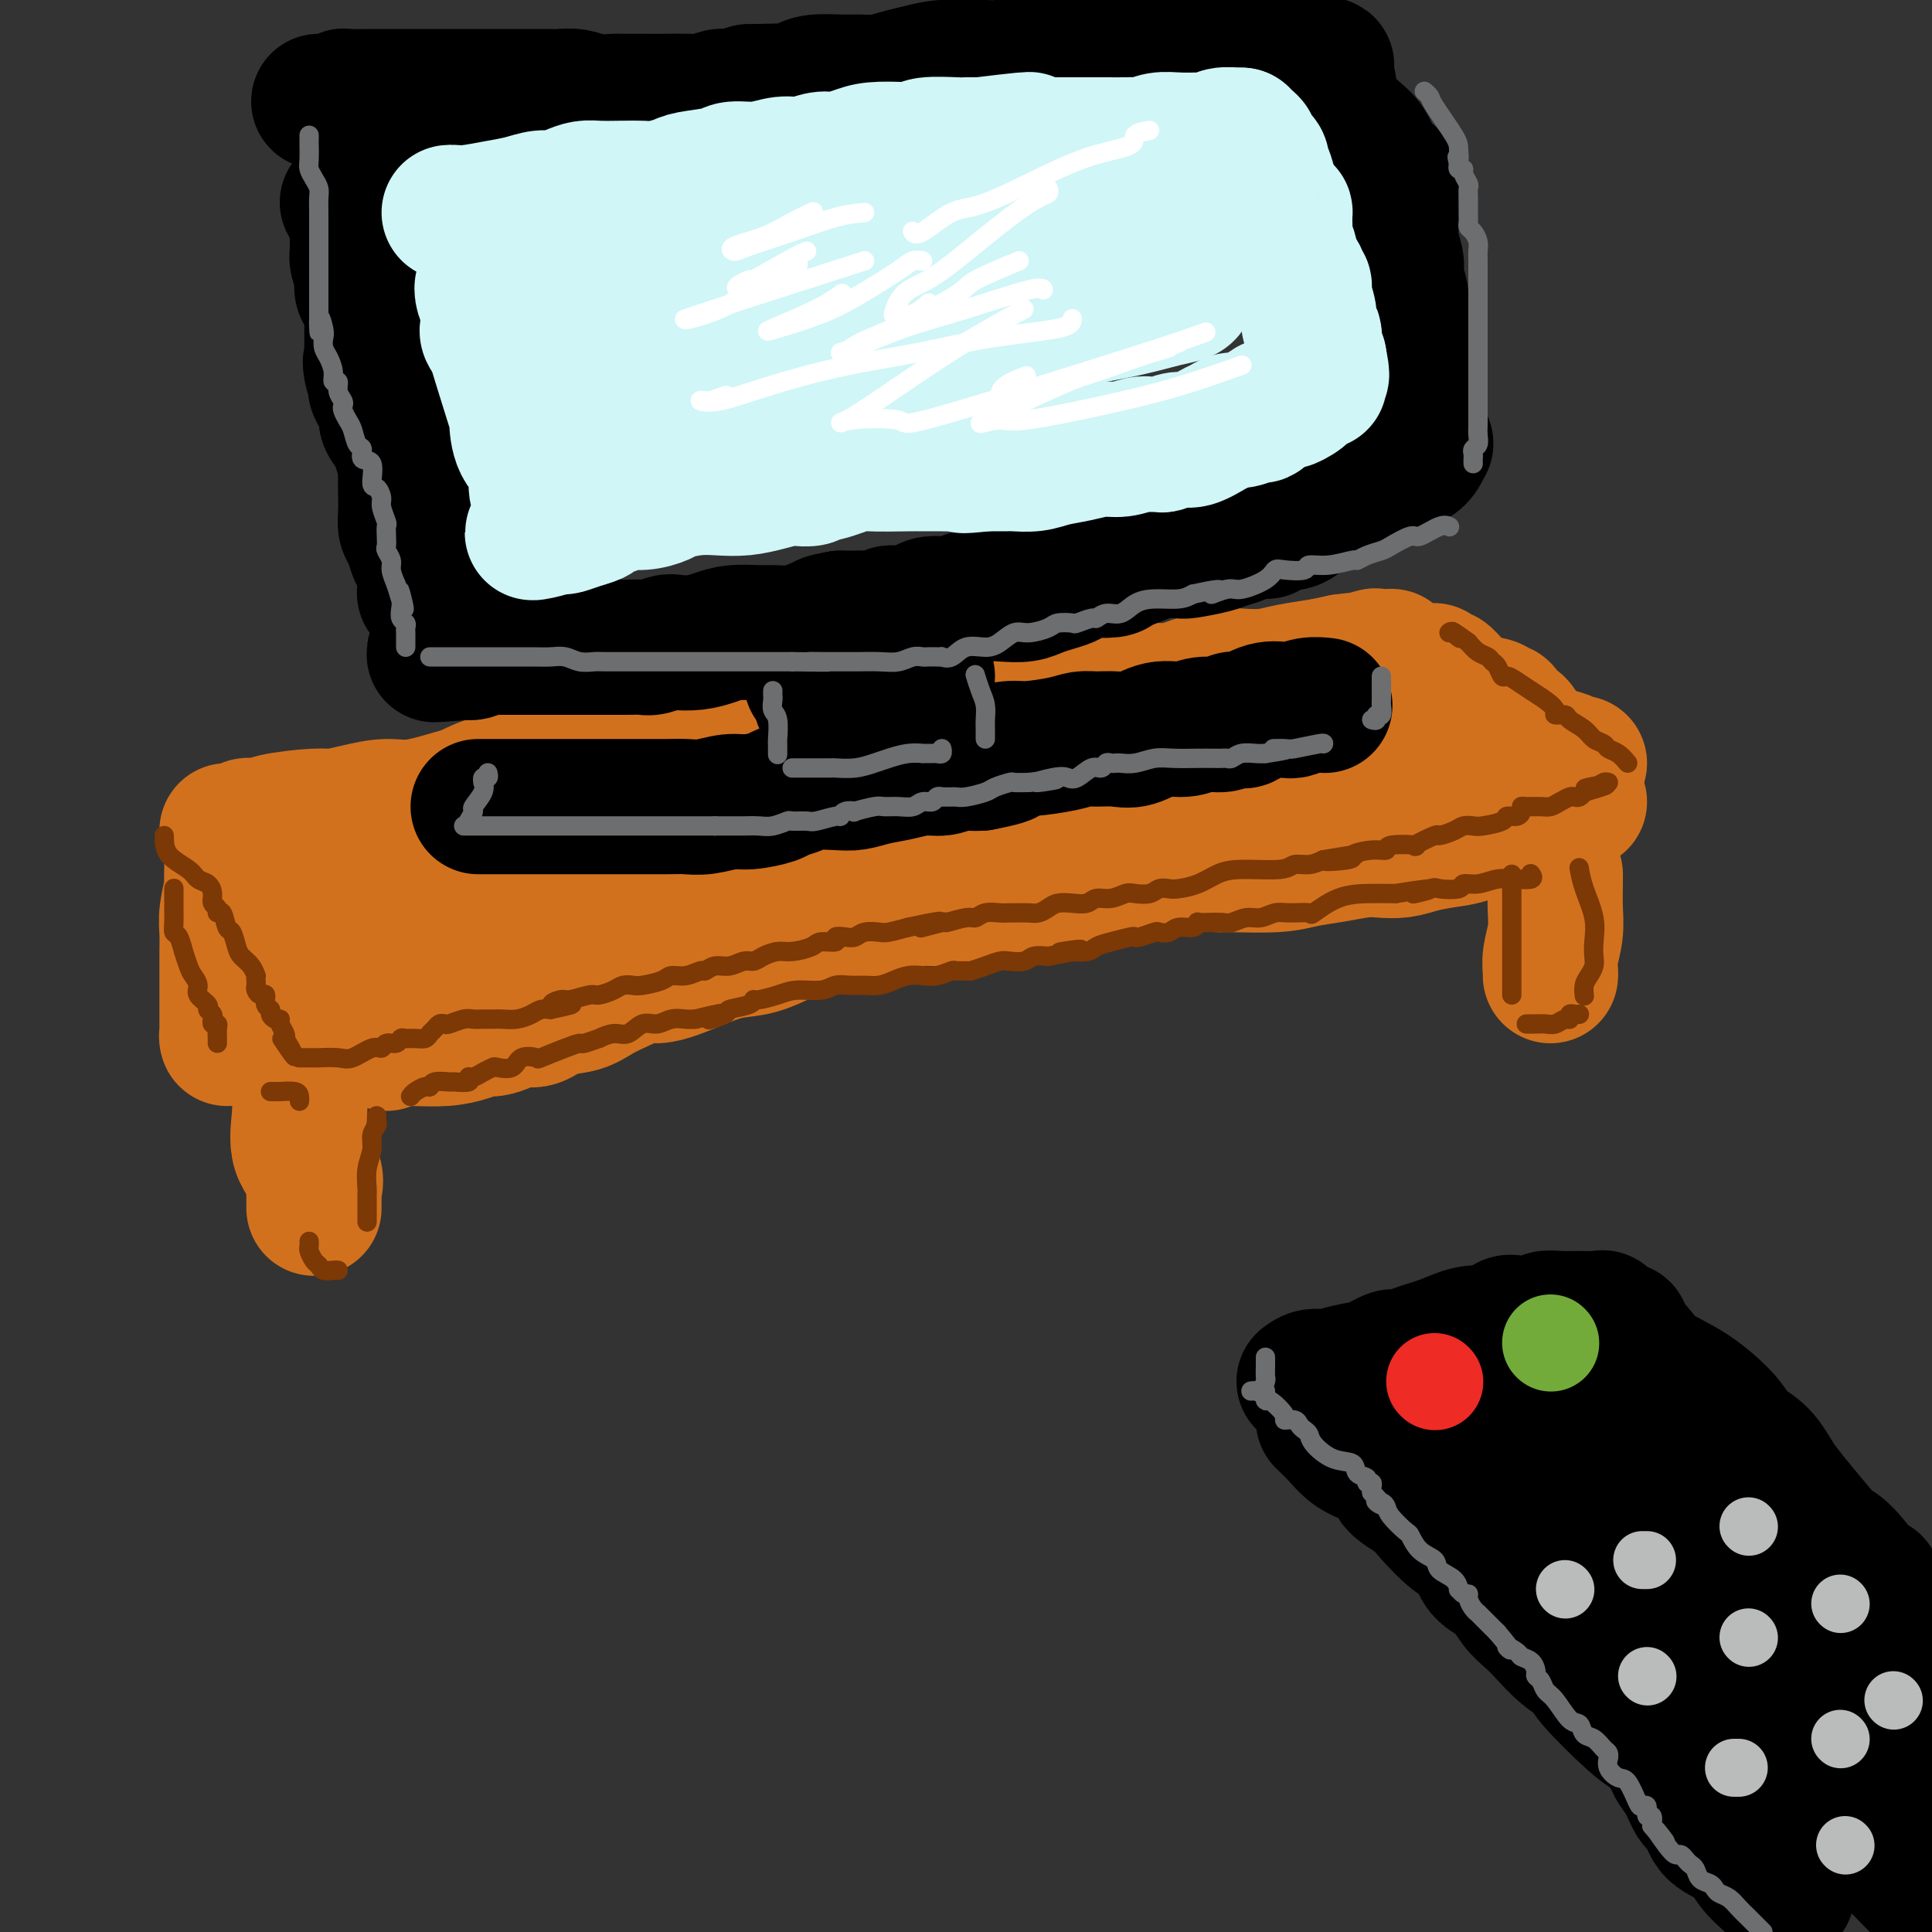 <svg viewBox='0 0 400 400' version='1.1' xmlns='http://www.w3.org/2000/svg' xmlns:xlink='http://www.w3.org/1999/xlink'><rect x="0" y="0" width="400" height="400" fill="#333333" stroke="none"/><g fill='none' stroke='rgb(210,113,29)' stroke-width='28' stroke-linecap='round' stroke-linejoin='round'><path d='M47,172c0.478,0.008 0.957,0.016 1,0c0.043,-0.016 -0.349,-0.056 0,0c0.349,0.056 1.439,0.208 2,0c0.561,-0.208 0.594,-0.778 1,-1c0.406,-0.222 1.184,-0.097 2,0c0.816,0.097 1.668,0.167 2,0c0.332,-0.167 0.142,-0.571 2,-1c1.858,-0.429 5.763,-0.884 8,-1c2.237,-0.116 2.806,0.105 4,0c1.194,-0.105 3.013,-0.538 5,-1c1.987,-0.462 4.142,-0.955 6,-1c1.858,-0.045 3.419,0.357 6,0c2.581,-0.357 6.181,-1.472 8,-2c1.819,-0.528 1.856,-0.470 3,-1c1.144,-0.530 3.396,-1.647 5,-2c1.604,-0.353 2.559,0.060 4,0c1.441,-0.060 3.368,-0.593 5,-1c1.632,-0.407 2.970,-0.687 4,-1c1.030,-0.313 1.754,-0.657 3,-1c1.246,-0.343 3.016,-0.683 5,-1c1.984,-0.317 4.183,-0.609 6,-1c1.817,-0.391 3.254,-0.879 5,-1c1.746,-0.121 3.803,0.125 6,0c2.197,-0.125 4.534,-0.621 6,-1c1.466,-0.379 2.061,-0.640 4,-1c1.939,-0.360 5.221,-0.818 7,-1c1.779,-0.182 2.056,-0.087 3,0c0.944,0.087 2.555,0.168 4,0c1.445,-0.168 2.722,-0.584 4,-1'/><path d='M168,152c19.689,-3.316 8.412,-1.607 5,-1c-3.412,0.607 1.042,0.111 3,0c1.958,-0.111 1.421,0.163 2,0c0.579,-0.163 2.276,-0.762 3,-1c0.724,-0.238 0.477,-0.116 1,0c0.523,0.116 1.816,0.224 3,0c1.184,-0.224 2.258,-0.782 3,-1c0.742,-0.218 1.150,-0.097 2,0c0.850,0.097 2.141,0.170 3,0c0.859,-0.170 1.288,-0.582 2,-1c0.712,-0.418 1.709,-0.843 3,-1c1.291,-0.157 2.877,-0.045 4,0c1.123,0.045 1.784,0.022 3,0c1.216,-0.022 2.987,-0.045 5,0c2.013,0.045 4.267,0.157 6,0c1.733,-0.157 2.944,-0.582 4,-1c1.056,-0.418 1.958,-0.829 3,-1c1.042,-0.171 2.223,-0.102 3,0c0.777,0.102 1.148,0.238 2,0c0.852,-0.238 2.185,-0.852 3,-1c0.815,-0.148 1.112,0.168 2,0c0.888,-0.168 2.365,-0.819 4,-1c1.635,-0.181 3.426,0.109 5,0c1.574,-0.109 2.931,-0.617 4,-1c1.069,-0.383 1.852,-0.642 3,-1c1.148,-0.358 2.662,-0.817 4,-1c1.338,-0.183 2.499,-0.090 4,0c1.501,0.090 3.340,0.179 5,0c1.660,-0.179 3.139,-0.625 5,-1c1.861,-0.375 4.103,-0.679 6,-1c1.897,-0.321 3.448,-0.661 5,-1'/><path d='M278,137c17.802,-2.260 7.308,-0.410 4,0c-3.308,0.410 0.571,-0.620 2,-1c1.429,-0.380 0.408,-0.108 0,0c-0.408,0.108 -0.204,0.054 0,0'/><path d='M297,139c-0.093,-0.123 -0.185,-0.247 0,0c0.185,0.247 0.649,0.864 1,1c0.351,0.136 0.591,-0.208 1,0c0.409,0.208 0.989,0.969 2,2c1.011,1.031 2.454,2.332 4,3c1.546,0.668 3.196,0.704 4,1c0.804,0.296 0.762,0.851 1,1c0.238,0.149 0.757,-0.109 1,0c0.243,0.109 0.211,0.586 0,1c-0.211,0.414 -0.601,0.765 0,1c0.601,0.235 2.192,0.354 3,1c0.808,0.646 0.833,1.819 2,3c1.167,1.181 3.476,2.369 5,3c1.524,0.631 2.264,0.705 3,1c0.736,0.295 1.467,0.810 2,1c0.533,0.190 0.866,0.054 1,0c0.134,-0.054 0.067,-0.027 0,0'/><path d='M327,166c-0.493,0.323 -0.986,0.647 -2,1c-1.014,0.353 -2.548,0.736 -4,1c-1.452,0.264 -2.824,0.409 -4,1c-1.176,0.591 -2.158,1.629 -3,2c-0.842,0.371 -1.543,0.074 -2,0c-0.457,-0.074 -0.670,0.074 -1,0c-0.330,-0.074 -0.776,-0.370 -2,0c-1.224,0.370 -3.226,1.406 -5,2c-1.774,0.594 -3.319,0.747 -5,1c-1.681,0.253 -3.498,0.607 -5,1c-1.502,0.393 -2.691,0.826 -4,1c-1.309,0.174 -2.739,0.089 -4,0c-1.261,-0.089 -2.352,-0.182 -4,0c-1.648,0.182 -3.854,0.637 -6,1c-2.146,0.363 -4.232,0.632 -6,1c-1.768,0.368 -3.216,0.835 -6,1c-2.784,0.165 -6.903,0.030 -9,0c-2.097,-0.030 -2.172,0.047 -3,0c-0.828,-0.047 -2.409,-0.216 -5,0c-2.591,0.216 -6.193,0.818 -9,1c-2.807,0.182 -4.820,-0.057 -7,0c-2.180,0.057 -4.528,0.410 -7,1c-2.472,0.590 -5.069,1.416 -7,2c-1.931,0.584 -3.195,0.926 -5,1c-1.805,0.074 -4.152,-0.121 -6,0c-1.848,0.121 -3.196,0.557 -5,1c-1.804,0.443 -4.063,0.892 -6,1c-1.937,0.108 -3.550,-0.126 -5,0c-1.450,0.126 -2.737,0.611 -4,1c-1.263,0.389 -2.504,0.683 -4,1c-1.496,0.317 -3.248,0.659 -5,1'/><path d='M177,189c-9.669,1.483 -6.840,0.690 -7,1c-0.160,0.310 -3.308,1.721 -6,3c-2.692,1.279 -4.927,2.424 -7,3c-2.073,0.576 -3.985,0.584 -6,1c-2.015,0.416 -4.135,1.242 -6,2c-1.865,0.758 -3.475,1.449 -5,2c-1.525,0.551 -2.966,0.964 -4,1c-1.034,0.036 -1.662,-0.304 -3,0c-1.338,0.304 -3.387,1.252 -5,2c-1.613,0.748 -2.791,1.296 -4,2c-1.209,0.704 -2.448,1.564 -4,2c-1.552,0.436 -3.417,0.446 -5,1c-1.583,0.554 -2.885,1.650 -4,2c-1.115,0.350 -2.044,-0.047 -3,0c-0.956,0.047 -1.941,0.538 -3,1c-1.059,0.462 -2.194,0.894 -3,1c-0.806,0.106 -1.283,-0.115 -2,0c-0.717,0.115 -1.674,0.566 -3,1c-1.326,0.434 -3.021,0.852 -5,1c-1.979,0.148 -4.243,0.026 -6,0c-1.757,-0.026 -3.007,0.045 -4,0c-0.993,-0.045 -1.729,-0.204 -2,0c-0.271,0.204 -0.077,0.773 0,1c0.077,0.227 0.039,0.114 0,0'/><path d='M71,212c0.222,-0.422 0.444,-0.844 0,-1c-0.444,-0.156 -1.556,-0.044 -2,0c-0.444,0.044 -0.222,0.022 0,0'/><path d='M48,177c-0.002,0.824 -0.004,1.648 0,2c0.004,0.352 0.015,0.232 0,1c-0.015,0.768 -0.057,2.425 0,3c0.057,0.575 0.211,0.068 0,1c-0.211,0.932 -0.789,3.302 -1,5c-0.211,1.698 -0.057,2.724 0,4c0.057,1.276 0.015,2.803 0,4c-0.015,1.197 -0.004,2.062 0,4c0.004,1.938 0.000,4.947 0,7c-0.000,2.053 0.003,3.151 0,4c-0.003,0.849 -0.013,1.449 0,2c0.013,0.551 0.047,1.051 0,1c-0.047,-0.051 -0.177,-0.655 0,-1c0.177,-0.345 0.661,-0.431 1,-1c0.339,-0.569 0.534,-1.621 1,-2c0.466,-0.379 1.205,-0.087 2,0c0.795,0.087 1.648,-0.032 2,0c0.352,0.032 0.203,0.215 1,0c0.797,-0.215 2.541,-0.827 4,-1c1.459,-0.173 2.633,0.094 4,0c1.367,-0.094 2.925,-0.549 4,-1c1.075,-0.451 1.665,-0.897 3,-1c1.335,-0.103 3.413,0.138 5,0c1.587,-0.138 2.683,-0.655 4,-1c1.317,-0.345 2.856,-0.518 6,-1c3.144,-0.482 7.894,-1.274 12,-2c4.106,-0.726 7.567,-1.388 11,-2c3.433,-0.612 6.838,-1.175 10,-2c3.162,-0.825 6.081,-1.913 9,-3'/><path d='M126,197c12.901,-2.280 6.655,-0.981 5,-1c-1.655,-0.019 1.281,-1.355 4,-2c2.719,-0.645 5.223,-0.600 7,-1c1.777,-0.400 2.829,-1.244 6,-2c3.171,-0.756 8.463,-1.425 12,-2c3.537,-0.575 5.320,-1.058 8,-2c2.680,-0.942 6.256,-2.343 9,-3c2.744,-0.657 4.658,-0.570 7,-1c2.342,-0.430 5.114,-1.375 8,-2c2.886,-0.625 5.885,-0.928 9,-1c3.115,-0.072 6.346,0.087 9,0c2.654,-0.087 4.731,-0.419 7,-1c2.269,-0.581 4.732,-1.411 7,-2c2.268,-0.589 4.343,-0.935 7,-1c2.657,-0.065 5.896,0.153 8,0c2.104,-0.153 3.071,-0.677 5,-1c1.929,-0.323 4.818,-0.444 7,-1c2.182,-0.556 3.657,-1.547 6,-2c2.343,-0.453 5.554,-0.368 8,-1c2.446,-0.632 4.127,-1.983 7,-3c2.873,-1.017 6.937,-1.702 9,-2c2.063,-0.298 2.125,-0.209 4,-1c1.875,-0.791 5.562,-2.463 8,-3c2.438,-0.537 3.629,0.061 5,0c1.371,-0.061 2.924,-0.779 4,-1c1.076,-0.221 1.674,0.056 2,0c0.326,-0.056 0.379,-0.445 0,-1c-0.379,-0.555 -1.189,-1.278 -2,-2'/><path d='M302,158c-0.764,-0.463 -2.674,-0.122 -4,0c-1.326,0.122 -2.067,0.025 -4,0c-1.933,-0.025 -5.059,0.020 -8,0c-2.941,-0.020 -5.697,-0.107 -7,0c-1.303,0.107 -1.153,0.408 -5,1c-3.847,0.592 -11.690,1.475 -15,2c-3.310,0.525 -2.086,0.692 -4,1c-1.914,0.308 -6.965,0.756 -11,1c-4.035,0.244 -7.055,0.283 -11,1c-3.945,0.717 -8.814,2.113 -13,3c-4.186,0.887 -7.690,1.264 -12,2c-4.310,0.736 -9.425,1.832 -14,3c-4.575,1.168 -8.610,2.408 -12,3c-3.390,0.592 -6.134,0.536 -9,1c-2.866,0.464 -5.855,1.449 -9,2c-3.145,0.551 -6.448,0.668 -9,1c-2.552,0.332 -4.355,0.877 -6,1c-1.645,0.123 -3.134,-0.178 -5,0c-1.866,0.178 -4.110,0.835 -6,1c-1.890,0.165 -3.426,-0.161 -5,0c-1.574,0.161 -3.186,0.809 -5,1c-1.814,0.191 -3.829,-0.074 -6,0c-2.171,0.074 -4.497,0.489 -8,1c-3.503,0.511 -8.182,1.118 -11,2c-2.818,0.882 -3.775,2.039 -6,3c-2.225,0.961 -5.717,1.725 -8,2c-2.283,0.275 -3.358,0.060 -4,0c-0.642,-0.060 -0.853,0.036 -1,0c-0.147,-0.036 -0.232,-0.202 -1,0c-0.768,0.202 -2.219,0.772 -3,1c-0.781,0.228 -0.890,0.114 -1,0'/><path d='M79,191c-24.400,4.644 -8.400,2.756 -2,2c6.400,-0.756 3.200,-0.378 0,0'/><path d='M66,199c-0.589,-0.053 -1.177,-0.105 -2,0c-0.823,0.105 -1.880,0.368 -3,1c-1.120,0.632 -2.301,1.632 -3,2c-0.699,0.368 -0.914,0.105 -1,0c-0.086,-0.105 -0.043,-0.053 0,0'/><path d='M62,216c-0.000,0.341 -0.000,0.682 0,1c0.000,0.318 0.000,0.613 0,1c-0.000,0.387 -0.000,0.867 0,1c0.000,0.133 0.001,-0.081 0,0c-0.001,0.081 -0.003,0.457 0,1c0.003,0.543 0.012,1.254 0,2c-0.012,0.746 -0.046,1.528 0,3c0.046,1.472 0.170,3.633 0,6c-0.170,2.367 -0.634,4.941 0,7c0.634,2.059 2.366,3.603 3,5c0.634,1.397 0.170,2.647 0,3c-0.170,0.353 -0.046,-0.193 0,0c0.046,0.193 0.012,1.124 0,2c-0.012,0.876 -0.003,1.697 0,2c0.003,0.303 0.001,0.086 0,0c-0.001,-0.086 -0.000,-0.043 0,0'/><path d='M322,181c0.008,0.396 0.016,0.792 0,2c-0.016,1.208 -0.057,3.227 0,5c0.057,1.773 0.211,3.298 0,5c-0.211,1.702 -0.789,3.580 -1,5c-0.211,1.420 -0.057,2.382 0,3c0.057,0.618 0.016,0.891 0,1c-0.016,0.109 -0.008,0.055 0,0'/></g>
<g fill='none' stroke='rgb(0,0,0)' stroke-width='28' stroke-linecap='round' stroke-linejoin='round'><path d='M99,167c0.349,-0.000 0.697,-0.000 1,0c0.303,0.000 0.559,0.000 1,0c0.441,-0.000 1.066,-0.000 2,0c0.934,0.000 2.178,0.000 3,0c0.822,-0.000 1.223,-0.000 2,0c0.777,0.000 1.930,0.000 3,0c1.070,-0.000 2.056,-0.000 4,0c1.944,0.000 4.844,0.000 7,0c2.156,-0.000 3.567,-0.000 5,0c1.433,0.000 2.888,0.001 4,0c1.112,-0.001 1.879,-0.004 3,0c1.121,0.004 2.594,0.016 4,0c1.406,-0.016 2.744,-0.060 4,0c1.256,0.060 2.428,0.223 4,0c1.572,-0.223 3.542,-0.833 5,-1c1.458,-0.167 2.403,0.109 4,0c1.597,-0.109 3.845,-0.604 5,-1c1.155,-0.396 1.218,-0.694 2,-1c0.782,-0.306 2.284,-0.621 3,-1c0.716,-0.379 0.648,-0.822 2,-1c1.352,-0.178 4.125,-0.090 6,0c1.875,0.090 2.851,0.183 4,0c1.149,-0.183 2.470,-0.641 4,-1c1.530,-0.359 3.267,-0.618 5,-1c1.733,-0.382 3.462,-0.887 5,-1c1.538,-0.113 2.887,0.166 4,0c1.113,-0.166 1.992,-0.775 3,-1c1.008,-0.225 2.145,-0.064 3,0c0.855,0.064 1.427,0.032 2,0'/><path d='M203,158c9.354,-1.781 4.239,-1.735 3,-2c-1.239,-0.265 1.399,-0.841 3,-1c1.601,-0.159 2.164,0.101 4,0c1.836,-0.101 4.944,-0.561 7,-1c2.056,-0.439 3.059,-0.858 4,-1c0.941,-0.142 1.819,-0.009 3,0c1.181,0.009 2.664,-0.107 4,0c1.336,0.107 2.526,0.436 4,0c1.474,-0.436 3.234,-1.637 5,-2c1.766,-0.363 3.538,0.112 5,0c1.462,-0.112 2.613,-0.813 4,-1c1.387,-0.187 3.010,0.139 4,0c0.990,-0.139 1.347,-0.741 2,-1c0.653,-0.259 1.602,-0.173 2,0c0.398,0.173 0.244,0.435 1,0c0.756,-0.435 2.420,-1.567 4,-2c1.580,-0.433 3.075,-0.169 4,0c0.925,0.169 1.279,0.241 2,0c0.721,-0.241 1.810,-0.796 3,-1c1.190,-0.204 2.483,-0.058 3,0c0.517,0.058 0.259,0.029 0,0'/><path d='M171,148c0.119,-0.174 0.238,-0.348 0,-1c-0.238,-0.652 -0.835,-1.782 -1,-2c-0.165,-0.218 0.100,0.478 0,0c-0.100,-0.478 -0.565,-2.129 -1,-3c-0.435,-0.871 -0.838,-0.963 -1,-1c-0.162,-0.037 -0.081,-0.018 0,0'/><path d='M172,142c0.811,0.008 1.621,0.016 2,0c0.379,-0.016 0.325,-0.056 1,0c0.675,0.056 2.079,0.207 3,0c0.921,-0.207 1.360,-0.774 2,-1c0.640,-0.226 1.480,-0.113 2,0c0.520,0.113 0.720,0.226 1,0c0.280,-0.226 0.639,-0.793 1,-1c0.361,-0.207 0.724,-0.056 1,0c0.276,0.056 0.466,0.015 1,0c0.534,-0.015 1.413,-0.004 2,0c0.587,0.004 0.882,0.001 1,0c0.118,-0.001 0.059,-0.001 0,0'/><path d='M191,140c0.417,0.000 0.833,0.000 1,0c0.167,0.000 0.083,0.000 0,0'/><path d='M66,21c0.257,-0.030 0.513,-0.061 1,0c0.487,0.061 1.204,0.212 2,0c0.796,-0.212 1.672,-0.789 2,-1c0.328,-0.211 0.107,-0.057 1,0c0.893,0.057 2.899,0.015 4,0c1.101,-0.015 1.296,-0.004 2,0c0.704,0.004 1.916,0.001 3,0c1.084,-0.001 2.040,-0.000 3,0c0.960,0.000 1.924,0.000 3,0c1.076,-0.000 2.262,0.000 4,0c1.738,-0.000 4.027,-0.000 6,0c1.973,0.000 3.630,0.000 6,0c2.370,-0.000 5.452,-0.001 7,0c1.548,0.001 1.561,0.004 2,0c0.439,-0.004 1.305,-0.015 2,0c0.695,0.015 1.221,0.057 2,0c0.779,-0.057 1.813,-0.211 3,0c1.187,0.211 2.526,0.789 4,1c1.474,0.211 3.081,0.057 4,0c0.919,-0.057 1.148,-0.015 2,0c0.852,0.015 2.326,0.004 3,0c0.674,-0.004 0.550,0.000 1,0c0.450,-0.000 1.476,-0.004 2,0c0.524,0.004 0.548,0.016 2,0c1.452,-0.016 4.334,-0.060 6,0c1.666,0.060 2.117,0.222 3,0c0.883,-0.222 2.199,-0.829 3,-1c0.801,-0.171 1.086,0.094 2,0c0.914,-0.094 2.457,-0.547 4,-1'/><path d='M155,19c14.262,-0.321 5.417,-0.125 3,0c-2.417,0.125 1.595,0.177 4,0c2.405,-0.177 3.202,-0.582 4,-1c0.798,-0.418 1.595,-0.847 3,-1c1.405,-0.153 3.417,-0.030 5,0c1.583,0.030 2.736,-0.034 4,0c1.264,0.034 2.638,0.167 4,0c1.362,-0.167 2.713,-0.633 4,-1c1.287,-0.367 2.511,-0.633 4,-1c1.489,-0.367 3.242,-0.834 5,-1c1.758,-0.166 3.520,-0.030 5,0c1.480,0.030 2.677,-0.047 4,0c1.323,0.047 2.772,0.219 4,0c1.228,-0.219 2.235,-0.828 3,-1c0.765,-0.172 1.289,0.094 2,0c0.711,-0.094 1.610,-0.547 3,-1c1.390,-0.453 3.271,-0.906 5,-1c1.729,-0.094 3.306,0.171 5,0c1.694,-0.171 3.505,-0.778 5,-1c1.495,-0.222 2.674,-0.058 4,0c1.326,0.058 2.799,0.012 4,0c1.201,-0.012 2.129,0.011 3,0c0.871,-0.011 1.687,-0.055 2,0c0.313,0.055 0.125,0.211 0,0c-0.125,-0.211 -0.188,-0.789 0,-1c0.188,-0.211 0.628,-0.057 1,0c0.372,0.057 0.678,0.016 2,0c1.322,-0.016 3.661,-0.008 6,0'/><path d='M253,9c16.831,-1.495 9.908,-0.232 10,1c0.092,1.232 7.200,2.434 10,3c2.800,0.566 1.292,0.495 1,1c-0.292,0.505 0.632,1.586 1,3c0.368,1.414 0.178,3.163 1,5c0.822,1.837 2.654,3.764 4,5c1.346,1.236 2.207,1.783 3,3c0.793,1.217 1.519,3.106 2,4c0.481,0.894 0.717,0.794 1,1c0.283,0.206 0.612,0.720 1,1c0.388,0.280 0.835,0.328 1,1c0.165,0.672 0.048,1.969 0,3c-0.048,1.031 -0.027,1.795 0,3c0.027,1.205 0.059,2.850 0,4c-0.059,1.150 -0.208,1.806 0,3c0.208,1.194 0.773,2.928 1,4c0.227,1.072 0.116,1.483 0,2c-0.116,0.517 -0.237,1.138 0,2c0.237,0.862 0.833,1.963 1,3c0.167,1.037 -0.095,2.011 0,3c0.095,0.989 0.548,1.995 1,3'/><path d='M291,67c0.845,5.365 0.958,3.279 1,3c0.042,-0.279 0.011,1.249 0,2c-0.011,0.751 -0.004,0.724 0,1c0.004,0.276 0.005,0.854 0,1c-0.005,0.146 -0.015,-0.140 0,0c0.015,0.140 0.057,0.706 0,2c-0.057,1.294 -0.213,3.316 0,5c0.213,1.684 0.793,3.029 1,4c0.207,0.971 0.040,1.569 0,2c-0.040,0.431 0.045,0.694 0,1c-0.045,0.306 -0.221,0.654 0,1c0.221,0.346 0.841,0.691 1,1c0.159,0.309 -0.141,0.581 0,1c0.141,0.419 0.723,0.984 1,1c0.277,0.016 0.251,-0.517 0,0c-0.251,0.517 -0.725,2.083 -2,3c-1.275,0.917 -3.352,1.186 -5,2c-1.648,0.814 -2.868,2.173 -4,3c-1.132,0.827 -2.176,1.122 -4,2c-1.824,0.878 -4.427,2.338 -6,3c-1.573,0.662 -2.116,0.524 -3,1c-0.884,0.476 -2.110,1.564 -3,2c-0.890,0.436 -1.445,0.218 -2,0'/><path d='M266,108c-4.922,2.477 -3.728,2.169 -4,2c-0.272,-0.169 -2.010,-0.199 -3,0c-0.990,0.199 -1.232,0.628 -2,1c-0.768,0.372 -2.061,0.688 -3,1c-0.939,0.312 -1.522,0.622 -3,1c-1.478,0.378 -3.850,0.826 -5,1c-1.150,0.174 -1.078,0.075 -2,0c-0.922,-0.075 -2.837,-0.125 -4,0c-1.163,0.125 -1.573,0.425 -3,1c-1.427,0.575 -3.870,1.425 -5,2c-1.130,0.575 -0.945,0.875 -2,1c-1.055,0.125 -3.349,0.075 -4,0c-0.651,-0.075 0.342,-0.175 0,0c-0.342,0.175 -2.019,0.625 -3,1c-0.981,0.375 -1.266,0.675 -2,1c-0.734,0.325 -1.917,0.675 -3,1c-1.083,0.325 -2.065,0.626 -3,1c-0.935,0.374 -1.824,0.822 -3,1c-1.176,0.178 -2.640,0.085 -4,0c-1.360,-0.085 -2.616,-0.164 -4,0c-1.384,0.164 -2.898,0.569 -4,1c-1.102,0.431 -1.793,0.886 -3,1c-1.207,0.114 -2.928,-0.114 -4,0c-1.072,0.114 -1.493,0.570 -2,1c-0.507,0.430 -1.098,0.833 -2,1c-0.902,0.167 -2.114,0.097 -3,0c-0.886,-0.097 -1.447,-0.222 -2,0c-0.553,0.222 -1.097,0.792 -2,1c-0.903,0.208 -2.166,0.056 -3,0c-0.834,-0.056 -1.238,-0.016 -2,0c-0.762,0.016 -1.881,0.008 -3,0'/><path d='M174,128c-6.019,1.012 -2.067,1.042 -1,1c1.067,-0.042 -0.751,-0.155 -2,0c-1.249,0.155 -1.930,0.577 -3,1c-1.070,0.423 -2.530,0.848 -4,1c-1.470,0.152 -2.952,0.030 -4,0c-1.048,-0.030 -1.664,0.031 -3,0c-1.336,-0.031 -3.392,-0.153 -5,0c-1.608,0.153 -2.766,0.581 -4,1c-1.234,0.419 -2.542,0.830 -4,1c-1.458,0.170 -3.066,0.098 -4,0c-0.934,-0.098 -1.193,-0.222 -2,0c-0.807,0.222 -2.163,0.792 -3,1c-0.837,0.208 -1.155,0.056 -2,0c-0.845,-0.056 -2.218,-0.015 -3,0c-0.782,0.015 -0.975,0.004 -2,0c-1.025,-0.004 -2.884,-0.001 -4,0c-1.116,0.001 -1.489,0.000 -2,0c-0.511,-0.000 -1.161,-0.000 -2,0c-0.839,0.000 -1.867,-0.000 -3,0c-1.133,0.000 -2.370,0.000 -4,0c-1.630,-0.000 -3.654,-0.001 -5,0c-1.346,0.001 -2.013,0.004 -3,0c-0.987,-0.004 -2.293,-0.015 -3,0c-0.707,0.015 -0.817,0.057 -1,0c-0.183,-0.057 -0.441,-0.211 -1,0c-0.559,0.211 -1.420,0.788 -2,1c-0.580,0.212 -0.880,0.061 -1,0c-0.120,-0.061 -0.060,-0.030 0,0'/><path d='M97,135c-12.532,1.070 -5.362,0.246 -3,0c2.362,-0.246 -0.085,0.087 -1,0c-0.915,-0.087 -0.299,-0.592 0,-1c0.299,-0.408 0.283,-0.718 0,-1c-0.283,-0.282 -0.831,-0.535 -1,-1c-0.169,-0.465 0.042,-1.143 0,-2c-0.042,-0.857 -0.337,-1.893 -1,-3c-0.663,-1.107 -1.694,-2.284 -2,-3c-0.306,-0.716 0.114,-0.969 0,-1c-0.114,-0.031 -0.762,0.161 -1,0c-0.238,-0.161 -0.067,-0.676 0,-1c0.067,-0.324 0.029,-0.456 0,-1c-0.029,-0.544 -0.049,-1.501 0,-2c0.049,-0.499 0.167,-0.542 0,-1c-0.167,-0.458 -0.619,-1.332 -1,-2c-0.381,-0.668 -0.690,-1.129 -1,-2c-0.310,-0.871 -0.619,-2.152 -1,-3c-0.381,-0.848 -0.833,-1.262 -1,-2c-0.167,-0.738 -0.048,-1.800 0,-3c0.048,-1.200 0.025,-2.537 0,-4c-0.025,-1.463 -0.053,-3.052 0,-4c0.053,-0.948 0.188,-1.254 0,-2c-0.188,-0.746 -0.699,-1.933 -1,-3c-0.301,-1.067 -0.393,-2.015 -1,-3c-0.607,-0.985 -1.730,-2.006 -2,-3c-0.270,-0.994 0.312,-1.960 0,-3c-0.312,-1.040 -1.518,-2.154 -2,-3c-0.482,-0.846 -0.241,-1.423 0,-2'/><path d='M78,79c-1.928,-7.256 -1.249,-2.895 -1,-2c0.249,0.895 0.066,-1.677 0,-3c-0.066,-1.323 -0.017,-1.397 0,-2c0.017,-0.603 0.002,-1.734 0,-3c-0.002,-1.266 0.010,-2.667 0,-3c-0.010,-0.333 -0.041,0.401 0,0c0.041,-0.401 0.156,-1.937 0,-3c-0.156,-1.063 -0.581,-1.654 -1,-2c-0.419,-0.346 -0.830,-0.447 -1,-1c-0.170,-0.553 -0.098,-1.557 0,-2c0.098,-0.443 0.223,-0.325 0,-1c-0.223,-0.675 -0.795,-2.141 -1,-3c-0.205,-0.859 -0.045,-1.109 0,-2c0.045,-0.891 -0.027,-2.421 0,-3c0.027,-0.579 0.151,-0.207 0,-1c-0.151,-0.793 -0.579,-2.752 -1,-4c-0.421,-1.248 -0.835,-1.785 -1,-2c-0.165,-0.215 -0.083,-0.107 0,0'/></g>
<g fill='none' stroke='rgb(208,246,247)' stroke-width='28' stroke-linecap='round' stroke-linejoin='round'><path d='M93,44c0.232,-0.025 0.463,-0.049 1,0c0.537,0.049 1.378,0.172 3,0c1.622,-0.172 4.023,-0.637 6,-1c1.977,-0.363 3.530,-0.623 5,-1c1.470,-0.377 2.858,-0.872 4,-1c1.142,-0.128 2.040,0.109 3,0c0.960,-0.109 1.983,-0.565 3,-1c1.017,-0.435 2.028,-0.848 3,-1c0.972,-0.152 1.906,-0.044 3,0c1.094,0.044 2.348,0.023 4,0c1.652,-0.023 3.703,-0.047 5,0c1.297,0.047 1.840,0.166 3,0c1.160,-0.166 2.938,-0.618 4,-1c1.062,-0.382 1.407,-0.695 3,-1c1.593,-0.305 4.435,-0.602 6,-1c1.565,-0.398 1.854,-0.895 3,-1c1.146,-0.105 3.148,0.183 5,0c1.852,-0.183 3.552,-0.836 5,-1c1.448,-0.164 2.643,0.163 4,0c1.357,-0.163 2.877,-0.814 4,-1c1.123,-0.186 1.849,0.095 3,0c1.151,-0.095 2.727,-0.565 4,-1c1.273,-0.435 2.243,-0.835 4,-1c1.757,-0.165 4.301,-0.097 6,0c1.699,0.097 2.555,0.222 3,0c0.445,-0.222 0.480,-0.791 2,-1c1.520,-0.209 4.525,-0.056 6,0c1.475,0.056 1.422,0.016 2,0c0.578,-0.016 1.789,-0.008 3,0'/><path d='M203,30c17.850,-2.166 7.474,-0.580 4,0c-3.474,0.580 -0.045,0.156 2,0c2.045,-0.156 2.708,-0.042 4,0c1.292,0.042 3.213,0.012 6,0c2.787,-0.012 6.440,-0.007 9,0c2.560,0.007 4.028,0.016 5,0c0.972,-0.016 1.447,-0.057 2,0c0.553,0.057 1.185,0.211 2,0c0.815,-0.211 1.815,-0.788 3,-1c1.185,-0.212 2.557,-0.061 4,0c1.443,0.061 2.957,0.030 4,0c1.043,-0.030 1.614,-0.061 2,0c0.386,0.061 0.587,0.212 1,0c0.413,-0.212 1.039,-0.789 2,-1c0.961,-0.211 2.259,-0.057 3,0c0.741,0.057 0.926,0.016 1,0c0.074,-0.016 0.037,-0.008 0,0'/><path d='M257,28c0.293,0.325 0.587,0.650 1,1c0.413,0.350 0.947,0.724 1,1c0.053,0.276 -0.375,0.454 0,1c0.375,0.546 1.552,1.460 2,2c0.448,0.540 0.165,0.705 0,1c-0.165,0.295 -0.212,0.721 0,1c0.212,0.279 0.684,0.413 1,1c0.316,0.587 0.477,1.627 1,3c0.523,1.373 1.408,3.077 2,4c0.592,0.923 0.890,1.063 1,1c0.110,-0.063 0.033,-0.328 0,0c-0.033,0.328 -0.020,1.251 0,2c0.020,0.749 0.048,1.324 0,2c-0.048,0.676 -0.172,1.452 0,2c0.172,0.548 0.639,0.868 1,2c0.361,1.132 0.618,3.078 1,4c0.382,0.922 0.891,0.821 1,1c0.109,0.179 -0.182,0.638 0,1c0.182,0.362 0.837,0.625 1,1c0.163,0.375 -0.167,0.860 0,2c0.167,1.140 0.830,2.936 1,4c0.170,1.064 -0.151,1.397 0,2c0.151,0.603 0.776,1.475 1,2c0.224,0.525 0.046,0.701 0,1c-0.046,0.299 0.039,0.719 0,1c-0.039,0.281 -0.203,0.422 0,1c0.203,0.578 0.772,1.594 1,2c0.228,0.406 0.114,0.203 0,0'/><path d='M273,74c1.235,5.430 0.324,3.506 0,3c-0.324,-0.506 -0.059,0.406 0,1c0.059,0.594 -0.086,0.871 0,1c0.086,0.129 0.404,0.111 0,0c-0.404,-0.111 -1.530,-0.314 -2,0c-0.470,0.314 -0.283,1.144 -1,2c-0.717,0.856 -2.339,1.736 -3,2c-0.661,0.264 -0.360,-0.088 -1,0c-0.640,0.088 -2.220,0.616 -3,1c-0.780,0.384 -0.761,0.624 -1,1c-0.239,0.376 -0.736,0.889 -1,1c-0.264,0.111 -0.295,-0.179 -1,0c-0.705,0.179 -2.082,0.826 -3,1c-0.918,0.174 -1.375,-0.126 -2,0c-0.625,0.126 -1.418,0.679 -2,1c-0.582,0.321 -0.953,0.412 -2,1c-1.047,0.588 -2.770,1.675 -4,2c-1.230,0.325 -1.966,-0.110 -3,0c-1.034,0.110 -2.366,0.766 -3,1c-0.634,0.234 -0.570,0.048 -1,0c-0.430,-0.048 -1.356,0.043 -2,0c-0.644,-0.043 -1.008,-0.219 -2,0c-0.992,0.219 -2.613,0.833 -4,1c-1.387,0.167 -2.539,-0.113 -4,0c-1.461,0.113 -3.229,0.619 -5,1c-1.771,0.381 -3.544,0.638 -5,1c-1.456,0.362 -2.597,0.829 -4,1c-1.403,0.171 -3.070,0.046 -4,0c-0.930,-0.046 -1.123,-0.013 -2,0c-0.877,0.013 -2.439,0.007 -4,0'/><path d='M204,96c-7.259,0.773 -3.906,0.207 -3,0c0.906,-0.207 -0.633,-0.055 -2,0c-1.367,0.055 -2.561,0.013 -4,0c-1.439,-0.013 -3.124,0.004 -4,0c-0.876,-0.004 -0.942,-0.030 -3,0c-2.058,0.030 -6.108,0.117 -8,0c-1.892,-0.117 -1.627,-0.438 -3,0c-1.373,0.438 -4.383,1.633 -6,2c-1.617,0.367 -1.842,-0.095 -2,0c-0.158,0.095 -0.250,0.747 -1,1c-0.750,0.253 -2.160,0.106 -3,0c-0.840,-0.106 -1.111,-0.173 -2,0c-0.889,0.173 -2.396,0.585 -4,1c-1.604,0.415 -3.306,0.832 -5,1c-1.694,0.168 -3.379,0.088 -5,0c-1.621,-0.088 -3.176,-0.182 -5,0c-1.824,0.182 -3.916,0.641 -5,1c-1.084,0.359 -1.159,0.617 -2,1c-0.841,0.383 -2.449,0.890 -4,1c-1.551,0.110 -3.044,-0.178 -4,0c-0.956,0.178 -1.375,0.821 -2,1c-0.625,0.179 -1.456,-0.106 -2,0c-0.544,0.106 -0.800,0.603 -1,1c-0.200,0.397 -0.345,0.695 -1,1c-0.655,0.305 -1.822,0.618 -3,1c-1.178,0.382 -2.367,0.834 -3,1c-0.633,0.166 -0.709,0.045 -1,0c-0.291,-0.045 -0.797,-0.013 -1,0c-0.203,0.013 -0.101,0.006 0,0'/><path d='M115,109c-9.506,2.187 -2.270,1.154 0,0c2.270,-1.154 -0.425,-2.429 -2,-4c-1.575,-1.571 -2.029,-3.438 -2,-5c0.029,-1.562 0.542,-2.818 0,-4c-0.542,-1.182 -2.141,-2.291 -3,-4c-0.859,-1.709 -0.980,-4.020 -1,-5c-0.020,-0.980 0.061,-0.630 -1,-4c-1.061,-3.370 -3.265,-10.459 -4,-13c-0.735,-2.541 0.000,-0.532 0,0c-0.000,0.532 -0.736,-0.413 -1,-1c-0.264,-0.587 -0.058,-0.816 0,-1c0.058,-0.184 -0.033,-0.323 0,-1c0.033,-0.677 0.191,-1.894 0,-3c-0.191,-1.106 -0.732,-2.103 -1,-3c-0.268,-0.897 -0.262,-1.693 0,-2c0.262,-0.307 0.780,-0.124 1,0c0.220,0.124 0.141,0.191 1,0c0.859,-0.191 2.656,-0.640 5,-1c2.344,-0.360 5.237,-0.633 8,-1c2.763,-0.367 5.398,-0.830 9,-1c3.602,-0.170 8.172,-0.049 12,0c3.828,0.049 6.914,0.024 10,0'/><path d='M146,56c9.365,-0.772 9.777,-0.200 11,0c1.223,0.200 3.256,0.030 4,0c0.744,-0.030 0.198,0.079 2,0c1.802,-0.079 5.953,-0.347 9,-1c3.047,-0.653 4.991,-1.692 6,-2c1.009,-0.308 1.084,0.114 5,0c3.916,-0.114 11.675,-0.762 16,-1c4.325,-0.238 5.218,-0.064 6,0c0.782,0.064 1.454,0.017 3,0c1.546,-0.017 3.966,-0.004 5,0c1.034,0.004 0.681,0.001 1,0c0.319,-0.001 1.309,0.002 2,0c0.691,-0.002 1.082,-0.009 2,0c0.918,0.009 2.361,0.035 5,0c2.639,-0.035 6.472,-0.130 10,0c3.528,0.130 6.749,0.487 9,1c2.251,0.513 3.532,1.184 4,2c0.468,0.816 0.124,1.777 0,2c-0.124,0.223 -0.029,-0.292 0,0c0.029,0.292 -0.010,1.390 0,2c0.010,0.610 0.067,0.730 0,1c-0.067,0.270 -0.258,0.688 -1,1c-0.742,0.312 -2.036,0.517 -4,1c-1.964,0.483 -4.599,1.243 -8,2c-3.401,0.757 -7.570,1.512 -11,2c-3.430,0.488 -6.123,0.711 -9,1c-2.877,0.289 -5.939,0.645 -9,1'/><path d='M204,68c-7.088,1.260 -6.307,1.409 -7,2c-0.693,0.591 -2.858,1.623 -5,2c-2.142,0.377 -4.260,0.100 -6,0c-1.740,-0.100 -3.101,-0.024 -5,0c-1.899,0.024 -4.337,-0.005 -6,0c-1.663,0.005 -2.552,0.044 -4,0c-1.448,-0.044 -3.457,-0.172 -5,0c-1.543,0.172 -2.621,0.644 -4,1c-1.379,0.356 -3.058,0.596 -5,1c-1.942,0.404 -4.148,0.974 -6,2c-1.852,1.026 -3.349,2.510 -5,3c-1.651,0.490 -3.455,-0.013 -5,0c-1.545,0.013 -2.830,0.542 -4,1c-1.170,0.458 -2.226,0.843 -3,1c-0.774,0.157 -1.267,0.084 -2,0c-0.733,-0.084 -1.705,-0.180 -3,0c-1.295,0.180 -2.914,0.637 -5,1c-2.086,0.363 -4.640,0.633 -7,1c-2.360,0.367 -4.527,0.830 -6,1c-1.473,0.170 -2.250,0.045 -2,0c0.250,-0.045 1.529,-0.012 2,0c0.471,0.012 0.135,0.003 0,0c-0.135,-0.003 -0.067,-0.002 0,0'/></g>
<g fill='none' stroke='rgb(109,110,112)' stroke-width='4' stroke-linecap='round' stroke-linejoin='round'><path d='M64,28c-0.000,0.288 -0.001,0.577 0,1c0.001,0.423 0.003,0.981 0,1c-0.003,0.019 -0.011,-0.500 0,0c0.011,0.500 0.041,2.020 0,3c-0.041,0.980 -0.155,1.420 0,2c0.155,0.580 0.577,1.301 1,2c0.423,0.699 0.845,1.376 1,2c0.155,0.624 0.041,1.193 0,2c-0.041,0.807 -0.011,1.851 0,3c0.011,1.149 0.003,2.403 0,3c-0.003,0.597 -0.001,0.538 0,1c0.001,0.462 0.000,1.446 0,2c-0.000,0.554 -0.000,0.677 0,1c0.000,0.323 0.000,0.847 0,1c-0.000,0.153 -0.000,-0.063 0,0c0.000,0.063 0.000,0.405 0,1c-0.000,0.595 -0.000,1.444 0,2c0.000,0.556 0.000,0.820 0,1c-0.000,0.180 -0.000,0.275 0,1c0.000,0.725 0.000,2.081 0,3c-0.000,0.919 -0.000,1.401 0,2c0.000,0.599 0.000,1.314 0,2c-0.000,0.686 -0.000,1.343 0,2'/><path d='M66,66c0.250,5.783 -0.127,1.239 0,0c0.127,-1.239 0.756,0.826 1,2c0.244,1.174 0.103,1.457 0,2c-0.103,0.543 -0.167,1.345 0,2c0.167,0.655 0.566,1.162 1,2c0.434,0.838 0.905,2.007 1,3c0.095,0.993 -0.184,1.810 0,2c0.184,0.190 0.833,-0.248 1,0c0.167,0.248 -0.149,1.183 0,2c0.149,0.817 0.761,1.516 1,2c0.239,0.484 0.105,0.753 0,1c-0.105,0.247 -0.182,0.470 0,1c0.182,0.530 0.621,1.365 1,2c0.379,0.635 0.698,1.070 1,2c0.302,0.930 0.588,2.355 1,3c0.412,0.645 0.950,0.511 1,1c0.050,0.489 -0.389,1.601 0,2c0.389,0.399 1.606,0.083 2,1c0.394,0.917 -0.034,3.065 0,4c0.034,0.935 0.531,0.655 1,1c0.469,0.345 0.910,1.313 1,2c0.090,0.687 -0.172,1.091 0,2c0.172,0.909 0.777,2.323 1,3c0.223,0.677 0.064,0.618 0,1c-0.064,0.382 -0.032,1.204 0,2c0.032,0.796 0.064,1.567 0,2c-0.064,0.433 -0.223,0.528 0,1c0.223,0.472 0.829,1.319 1,2c0.171,0.681 -0.094,1.194 0,2c0.094,0.806 0.547,1.903 1,3'/><path d='M82,121c2.703,8.926 1.460,3.740 1,2c-0.460,-1.740 -0.137,-0.033 0,1c0.137,1.033 0.089,1.391 0,2c-0.089,0.609 -0.220,1.468 0,2c0.220,0.532 0.791,0.738 1,1c0.209,0.262 0.056,0.582 0,1c-0.056,0.418 -0.015,0.935 0,1c0.015,0.065 0.004,-0.323 0,0c-0.004,0.323 -0.001,1.356 0,2c0.001,0.644 0.000,0.898 0,1c-0.000,0.102 -0.000,0.051 0,0'/><path d='M89,136c0.331,0.000 0.662,0.000 1,0c0.338,-0.000 0.682,-0.000 1,0c0.318,0.000 0.610,0.000 1,0c0.390,-0.000 0.879,-0.000 1,0c0.121,0.000 -0.124,0.000 0,0c0.124,-0.000 0.618,-0.000 1,0c0.382,0.000 0.654,0.000 1,0c0.346,-0.000 0.767,-0.000 1,0c0.233,0.000 0.278,0.000 1,0c0.722,-0.000 2.122,-0.001 3,0c0.878,0.001 1.235,0.004 3,0c1.765,-0.004 4.938,-0.015 7,0c2.062,0.015 3.013,0.057 4,0c0.987,-0.057 2.011,-0.211 3,0c0.989,0.211 1.942,0.789 3,1c1.058,0.211 2.220,0.057 3,0c0.780,-0.057 1.179,-0.015 2,0c0.821,0.015 2.066,0.004 3,0c0.934,-0.004 1.558,-0.001 2,0c0.442,0.001 0.701,0.000 1,0c0.299,-0.000 0.639,-0.000 1,0c0.361,0.000 0.745,0.000 1,0c0.255,-0.000 0.381,-0.000 1,0c0.619,0.000 1.732,0.000 3,0c1.268,-0.000 2.691,-0.000 4,0c1.309,0.000 2.503,0.000 4,0c1.497,-0.000 3.298,-0.000 5,0c1.702,0.000 3.304,0.000 5,0c1.696,-0.000 3.484,-0.000 5,0c1.516,0.000 2.758,0.000 4,0'/><path d='M164,137c12.347,0.155 5.715,0.042 4,0c-1.715,-0.042 1.485,-0.011 3,0c1.515,0.011 1.343,0.004 2,0c0.657,-0.004 2.143,-0.005 3,0c0.857,0.005 1.084,0.015 2,0c0.916,-0.015 2.521,-0.057 4,0c1.479,0.057 2.834,0.211 4,0c1.166,-0.211 2.145,-0.789 3,-1c0.855,-0.211 1.587,-0.057 2,0c0.413,0.057 0.508,0.017 1,0c0.492,-0.017 1.379,-0.012 2,0c0.621,0.012 0.974,0.032 1,0c0.026,-0.032 -0.275,-0.115 0,0c0.275,0.115 1.127,0.430 2,0c0.873,-0.430 1.769,-1.603 3,-2c1.231,-0.397 2.799,-0.018 4,0c1.201,0.018 2.035,-0.324 3,-1c0.965,-0.676 2.059,-1.684 3,-2c0.941,-0.316 1.727,0.060 3,0c1.273,-0.060 3.031,-0.556 4,-1c0.969,-0.444 1.148,-0.836 2,-1c0.852,-0.164 2.377,-0.101 3,0c0.623,0.101 0.344,0.239 1,0c0.656,-0.239 2.247,-0.855 3,-1c0.753,-0.145 0.668,0.182 1,0c0.332,-0.182 1.082,-0.871 2,-1c0.918,-0.129 2.003,0.302 3,0c0.997,-0.302 1.906,-1.339 3,-2c1.094,-0.661 2.371,-0.947 4,-1c1.629,-0.053 3.608,0.128 5,0c1.392,-0.128 2.196,-0.564 3,-1'/><path d='M247,123c8.797,-1.944 4.791,-0.304 4,0c-0.791,0.304 1.634,-0.728 3,-1c1.366,-0.272 1.673,0.215 3,0c1.327,-0.215 3.673,-1.134 5,-2c1.327,-0.866 1.634,-1.681 2,-2c0.366,-0.319 0.792,-0.142 2,0c1.208,0.142 3.198,0.249 4,0c0.802,-0.249 0.416,-0.854 1,-1c0.584,-0.146 2.139,0.168 4,0c1.861,-0.168 4.030,-0.817 5,-1c0.970,-0.183 0.743,0.101 1,0c0.257,-0.101 0.997,-0.585 2,-1c1.003,-0.415 2.268,-0.760 3,-1c0.732,-0.240 0.932,-0.376 2,-1c1.068,-0.624 3.004,-1.736 4,-2c0.996,-0.264 1.050,0.321 2,0c0.950,-0.321 2.794,-1.548 4,-2c1.206,-0.452 1.773,-0.129 2,0c0.227,0.129 0.113,0.065 0,0'/><path d='M305,96c-0.008,-0.335 -0.016,-0.670 0,-1c0.016,-0.330 0.057,-0.656 0,-1c-0.057,-0.344 -0.211,-0.706 0,-1c0.211,-0.294 0.789,-0.520 1,-1c0.211,-0.480 0.057,-1.213 0,-2c-0.057,-0.787 -0.015,-1.629 0,-2c0.015,-0.371 0.004,-0.272 0,-1c-0.004,-0.728 -0.001,-2.282 0,-3c0.001,-0.718 0.000,-0.600 0,-1c-0.000,-0.400 -0.000,-1.317 0,-2c0.000,-0.683 0.000,-1.131 0,-3c-0.000,-1.869 -0.000,-5.157 0,-7c0.000,-1.843 -0.000,-2.240 0,-3c0.000,-0.760 0.000,-1.884 0,-3c-0.000,-1.116 -0.000,-2.224 0,-3c0.000,-0.776 0.001,-1.219 0,-2c-0.001,-0.781 -0.003,-1.901 0,-3c0.003,-1.099 0.011,-2.178 0,-3c-0.011,-0.822 -0.041,-1.385 0,-2c0.041,-0.615 0.155,-1.280 0,-2c-0.155,-0.720 -0.577,-1.495 -1,-2c-0.423,-0.505 -0.846,-0.741 -1,-1c-0.154,-0.259 -0.040,-0.541 0,-1c0.040,-0.459 0.007,-1.096 0,-2c-0.007,-0.904 0.013,-2.074 0,-3c-0.013,-0.926 -0.060,-1.606 0,-2c0.060,-0.394 0.226,-0.501 0,-1c-0.226,-0.499 -0.844,-1.392 -1,-2c-0.156,-0.608 0.150,-0.933 0,-1c-0.150,-0.067 -0.757,0.124 -1,0c-0.243,-0.124 -0.121,-0.562 0,-1'/><path d='M302,34c-0.618,-2.605 -0.165,-1.117 0,-1c0.165,0.117 0.040,-1.135 0,-2c-0.040,-0.865 0.003,-1.342 -1,-3c-1.003,-1.658 -3.052,-4.496 -4,-6c-0.948,-1.504 -0.794,-1.674 -1,-2c-0.206,-0.326 -0.773,-0.807 -1,-1c-0.227,-0.193 -0.113,-0.096 0,0'/><path d='M160,143c-0.008,0.362 -0.016,0.725 0,1c0.016,0.275 0.057,0.464 0,1c-0.057,0.536 -0.211,1.419 0,2c0.211,0.581 0.789,0.860 1,2c0.211,1.140 0.057,3.141 0,4c-0.057,0.859 -0.015,0.578 0,1c0.015,0.422 0.004,1.549 0,2c-0.004,0.451 -0.002,0.225 0,0'/><path d='M164,159c0.335,-0.000 0.670,-0.000 1,0c0.330,0.000 0.656,0.000 1,0c0.344,-0.000 0.706,-0.000 1,0c0.294,0.000 0.521,0.001 1,0c0.479,-0.001 1.209,-0.003 2,0c0.791,0.003 1.642,0.012 2,0c0.358,-0.012 0.223,-0.046 1,0c0.777,0.046 2.465,0.170 4,0c1.535,-0.170 2.917,-0.634 4,-1c1.083,-0.366 1.866,-0.634 3,-1c1.134,-0.366 2.618,-0.830 4,-1c1.382,-0.170 2.661,-0.044 3,0c0.339,0.044 -0.263,0.008 0,0c0.263,-0.008 1.391,0.012 2,0c0.609,-0.012 0.699,-0.055 1,0c0.301,0.055 0.812,0.207 1,0c0.188,-0.207 0.054,-0.773 0,-1c-0.054,-0.227 -0.027,-0.113 0,0'/><path d='M204,153c0.006,-0.692 0.012,-1.384 0,-2c-0.012,-0.616 -0.042,-1.157 0,-2c0.042,-0.843 0.156,-1.989 0,-3c-0.156,-1.011 -0.580,-1.888 -1,-3c-0.420,-1.112 -0.834,-2.461 -1,-3c-0.166,-0.539 -0.083,-0.270 0,0'/><path d='M101,160c0.114,0.456 0.229,0.911 0,1c-0.229,0.089 -0.801,-0.190 -1,0c-0.199,0.190 -0.024,0.848 0,1c0.024,0.152 -0.102,-0.200 0,0c0.102,0.200 0.434,0.954 0,2c-0.434,1.046 -1.632,2.383 -2,3c-0.368,0.617 0.093,0.512 0,1c-0.093,0.488 -0.741,1.568 -1,2c-0.259,0.432 -0.130,0.216 0,0'/><path d='M96,171c0.380,0.000 0.760,0.000 1,0c0.240,0.000 0.339,0.000 1,0c0.661,-0.000 1.882,0.000 3,0c1.118,0.000 2.133,0.000 3,0c0.867,0.000 1.588,0.000 2,0c0.412,0.000 0.517,0.000 1,0c0.483,0.000 1.346,0.000 2,0c0.654,0.000 1.100,-0.000 2,0c0.900,0.000 2.254,0.000 3,0c0.746,0.000 0.882,0.000 1,0c0.118,0.000 0.216,0.000 1,0c0.784,0.000 2.254,0.000 3,0c0.746,0.000 0.766,0.000 2,0c1.234,0.000 3.680,0.000 5,0c1.320,0.000 1.512,0.000 2,0c0.488,0.000 1.270,0.000 2,0c0.730,0.000 1.407,0.000 2,0c0.593,0.000 1.103,0.000 2,0c0.897,0.000 2.180,0.000 3,0c0.820,0.000 1.175,0.000 2,0c0.825,0.000 2.119,0.000 3,0c0.881,0.000 1.350,0.000 2,0c0.650,0.000 1.483,0.000 2,0c0.517,0.000 0.719,0.000 1,0c0.281,0.000 0.640,0.000 1,0'/><path d='M148,171c8.398,0.000 3.393,0.001 2,0c-1.393,-0.001 0.825,-0.004 2,0c1.175,0.004 1.307,0.015 2,0c0.693,-0.015 1.947,-0.057 3,0c1.053,0.057 1.904,0.212 3,0c1.096,-0.212 2.437,-0.793 3,-1c0.563,-0.207 0.346,-0.040 1,0c0.654,0.040 2.177,-0.045 3,0c0.823,0.045 0.947,0.222 2,0c1.053,-0.222 3.035,-0.843 4,-1c0.965,-0.157 0.913,0.150 1,0c0.087,-0.150 0.312,-0.758 1,-1c0.688,-0.242 1.839,-0.118 2,0c0.161,0.118 -0.669,0.229 0,0c0.669,-0.229 2.836,-0.797 4,-1c1.164,-0.203 1.324,-0.039 2,0c0.676,0.039 1.868,-0.046 3,0c1.132,0.046 2.202,0.223 3,0c0.798,-0.223 1.322,-0.844 2,-1c0.678,-0.156 1.509,0.154 2,0c0.491,-0.154 0.642,-0.774 1,-1c0.358,-0.226 0.923,-0.060 1,0c0.077,0.060 -0.333,0.013 0,0c0.333,-0.013 1.411,0.008 2,0c0.589,-0.008 0.691,-0.044 1,0c0.309,0.044 0.827,0.170 2,0c1.173,-0.170 3.002,-0.634 4,-1c0.998,-0.366 1.164,-0.634 2,-1c0.836,-0.366 2.340,-0.829 3,-1c0.660,-0.171 0.474,-0.049 1,0c0.526,0.049 1.763,0.024 3,0'/><path d='M213,162c10.369,-1.334 3.793,-0.169 2,0c-1.793,0.169 1.197,-0.658 3,-1c1.803,-0.342 2.420,-0.201 3,0c0.580,0.201 1.125,0.460 2,0c0.875,-0.460 2.081,-1.640 3,-2c0.919,-0.360 1.552,0.100 2,0c0.448,-0.100 0.710,-0.759 1,-1c0.290,-0.241 0.608,-0.064 1,0c0.392,0.064 0.860,0.013 1,0c0.140,-0.013 -0.047,0.011 0,0c0.047,-0.011 0.326,-0.055 1,0c0.674,0.055 1.741,0.211 3,0c1.259,-0.211 2.708,-0.789 4,-1c1.292,-0.211 2.426,-0.057 4,0c1.574,0.057 3.587,0.016 5,0c1.413,-0.016 2.226,-0.008 3,0c0.774,0.008 1.509,0.016 2,0c0.491,-0.016 0.736,-0.057 1,0c0.264,0.057 0.545,0.211 1,0c0.455,-0.211 1.084,-0.788 2,-1c0.916,-0.212 2.119,-0.061 3,0c0.881,0.061 1.441,0.030 2,0'/><path d='M262,156c7.924,-1.150 3.233,-1.026 2,-1c-1.233,0.026 0.990,-0.045 2,0c1.010,0.045 0.807,0.208 2,0c1.193,-0.208 3.783,-0.787 5,-1c1.217,-0.213 1.062,-0.061 1,0c-0.062,0.061 -0.031,0.030 0,0'/><path d='M284,149c0.453,0.128 0.906,0.256 1,0c0.094,-0.256 -0.171,-0.898 0,-1c0.171,-0.102 0.778,0.334 1,0c0.222,-0.334 0.060,-1.438 0,-2c-0.060,-0.562 -0.016,-0.581 0,-1c0.016,-0.419 0.004,-1.236 0,-2c-0.004,-0.764 -0.001,-1.473 0,-2c0.001,-0.527 0.000,-0.873 0,-1c-0.000,-0.127 -0.000,-0.036 0,0c0.000,0.036 0.000,0.018 0,0'/></g>
<g fill='none' stroke='rgb(0,0,0)' stroke-width='28' stroke-linecap='round' stroke-linejoin='round'><path d='M270,286c0.590,-0.446 1.179,-0.893 2,-1c0.821,-0.107 1.873,0.125 3,0c1.127,-0.125 2.328,-0.608 4,-1c1.672,-0.392 3.814,-0.693 5,-1c1.186,-0.307 1.417,-0.621 2,-1c0.583,-0.379 1.519,-0.825 2,-1c0.481,-0.175 0.507,-0.079 1,0c0.493,0.079 1.452,0.142 2,0c0.548,-0.142 0.685,-0.491 2,-1c1.315,-0.509 3.809,-1.180 6,-2c2.191,-0.820 4.079,-1.789 6,-2c1.921,-0.211 3.873,0.336 5,0c1.127,-0.336 1.427,-1.554 2,-2c0.573,-0.446 1.418,-0.118 2,0c0.582,0.118 0.900,0.028 1,0c0.100,-0.028 -0.017,0.007 0,0c0.017,-0.007 0.170,-0.054 1,0c0.830,0.054 2.338,0.211 3,0c0.662,-0.211 0.478,-0.790 1,-1c0.522,-0.210 1.750,-0.051 3,0c1.250,0.051 2.521,-0.007 4,0c1.479,0.007 3.168,0.079 4,0c0.832,-0.079 0.809,-0.308 1,0c0.191,0.308 0.595,1.154 1,2'/><path d='M333,275c3.788,0.192 2.759,0.172 3,1c0.241,0.828 1.754,2.504 3,4c1.246,1.496 2.227,2.811 4,4c1.773,1.189 4.338,2.251 7,4c2.662,1.749 5.422,4.186 7,6c1.578,1.814 1.974,3.007 3,4c1.026,0.993 2.682,1.787 4,3c1.318,1.213 2.299,2.847 3,4c0.701,1.153 1.123,1.827 2,3c0.877,1.173 2.211,2.845 4,5c1.789,2.155 4.035,4.794 5,6c0.965,1.206 0.651,0.978 1,1c0.349,0.022 1.362,0.295 3,2c1.638,1.705 3.903,4.844 5,6c1.097,1.156 1.028,0.330 1,0c-0.028,-0.330 -0.014,-0.165 0,0'/><path d='M274,294c1.017,0.978 2.034,1.955 3,3c0.966,1.045 1.880,2.156 3,3c1.120,0.844 2.447,1.420 4,2c1.553,0.580 3.331,1.163 4,2c0.669,0.837 0.228,1.927 1,3c0.772,1.073 2.757,2.129 4,3c1.243,0.871 1.743,1.558 3,3c1.257,1.442 3.270,3.639 5,5c1.730,1.361 3.176,1.887 4,3c0.824,1.113 1.024,2.814 2,4c0.976,1.186 2.728,1.857 4,3c1.272,1.143 2.065,2.758 3,4c0.935,1.242 2.013,2.113 3,3c0.987,0.887 1.885,1.792 3,3c1.115,1.208 2.448,2.718 4,4c1.552,1.282 3.321,2.334 4,3c0.679,0.666 0.266,0.945 2,3c1.734,2.055 5.616,5.887 8,8c2.384,2.113 3.272,2.507 4,3c0.728,0.493 1.297,1.085 2,2c0.703,0.915 1.540,2.155 2,3c0.460,0.845 0.543,1.297 1,2c0.457,0.703 1.288,1.657 2,3c0.712,1.343 1.306,3.076 2,4c0.694,0.924 1.490,1.040 2,2c0.510,0.960 0.735,2.762 2,4c1.265,1.238 3.571,1.910 5,3c1.429,1.090 1.980,2.597 3,4c1.020,1.403 2.510,2.701 4,4'/><path d='M367,390c2.533,2.156 2.867,2.044 3,2c0.133,-0.044 0.067,-0.022 0,0'/><path d='M306,285c-0.035,-0.334 -0.070,-0.667 0,0c0.070,0.667 0.246,2.335 0,3c-0.246,0.665 -0.913,0.328 0,1c0.913,0.672 3.406,2.351 5,4c1.594,1.649 2.290,3.266 4,5c1.710,1.734 4.434,3.585 7,6c2.566,2.415 4.976,5.395 8,8c3.024,2.605 6.663,4.835 9,7c2.337,2.165 3.371,4.266 5,6c1.629,1.734 3.854,3.101 5,4c1.146,0.899 1.214,1.328 2,2c0.786,0.672 2.289,1.585 3,3c0.711,1.415 0.630,3.332 1,4c0.370,0.668 1.192,0.087 2,1c0.808,0.913 1.603,3.319 2,5c0.397,1.681 0.397,2.635 1,4c0.603,1.365 1.810,3.139 3,5c1.190,1.861 2.362,3.809 4,6c1.638,2.191 3.743,4.624 6,7c2.257,2.376 4.665,4.695 7,7c2.335,2.305 4.595,4.597 7,7c2.405,2.403 4.955,4.916 7,7c2.045,2.084 3.584,3.738 5,5c1.416,1.262 2.708,2.131 4,3'/><path d='M331,281c0.394,0.740 0.788,1.480 1,2c0.212,0.520 0.241,0.819 1,2c0.759,1.181 2.247,3.242 4,5c1.753,1.758 3.770,3.211 6,5c2.230,1.789 4.672,3.914 7,6c2.328,2.086 4.543,4.134 7,6c2.457,1.866 5.155,3.549 7,5c1.845,1.451 2.836,2.668 4,4c1.164,1.332 2.500,2.778 4,4c1.500,1.222 3.163,2.218 4,3c0.837,0.782 0.847,1.348 2,3c1.153,1.652 3.449,4.391 5,6c1.551,1.609 2.358,2.089 3,3c0.642,0.911 1.121,2.255 2,4c0.879,1.745 2.160,3.893 4,6c1.840,2.107 4.240,4.173 6,6c1.760,1.827 2.880,3.413 4,5'/><path d='M377,341c0.100,-0.110 0.201,-0.220 1,1c0.799,1.220 2.297,3.770 4,7c1.703,3.230 3.612,7.139 6,11c2.388,3.861 5.254,7.675 8,11c2.746,3.325 5.373,6.163 8,9'/></g>
<g fill='none' stroke='rgb(238,43,36)' stroke-width='20' stroke-linecap='round' stroke-linejoin='round'><path d='M297,286c0.000,0.000 0.100,0.100 0.1,0.1'/></g>
<g fill='none' stroke='rgb(115,171,58)' stroke-width='20' stroke-linecap='round' stroke-linejoin='round'><path d='M321,278c0.000,0.000 0.100,0.100 0.1,0.1'/></g>
<g fill='none' stroke='rgb(186,187,187)' stroke-width='12' stroke-linecap='round' stroke-linejoin='round'><path d='M324,329c0.000,0.000 0.100,0.100 0.1,0.1'/><path d='M340,323c0.417,0.000 0.833,0.000 1,0c0.167,0.000 0.083,0.000 0,0'/><path d='M362,316c0.000,0.000 0.100,0.100 0.1,0.1'/><path d='M341,347c0.000,0.000 0.100,0.100 0.1,0.1'/><path d='M362,339c0.000,0.000 0.100,0.100 0.1,0.1'/><path d='M381,332c0.000,0.000 0.100,0.100 0.1,0.1'/><path d='M359,366c0.417,0.000 0.833,0.000 1,0c0.167,0.000 0.083,0.000 0,0'/><path d='M381,360c0.000,0.000 0.100,0.100 0.1,0.1'/><path d='M392,352c0.000,0.000 0.100,0.100 0.1,0.1'/><path d='M382,382c0.000,0.000 0.100,0.100 0.1,0.1'/></g>
<g fill='none' stroke='rgb(109,110,112)' stroke-width='4' stroke-linecap='round' stroke-linejoin='round'><path d='M262,281c-0.002,0.366 -0.003,0.733 0,1c0.003,0.267 0.012,0.436 0,1c-0.012,0.564 -0.045,1.524 0,2c0.045,0.476 0.170,0.467 0,1c-0.170,0.533 -0.633,1.607 -1,2c-0.367,0.393 -0.637,0.106 -1,0c-0.363,-0.106 -0.818,-0.030 -1,0c-0.182,0.030 -0.091,0.015 0,0'/><path d='M262,288c0.005,0.287 0.010,0.575 0,1c-0.010,0.425 -0.034,0.989 0,1c0.034,0.011 0.128,-0.530 1,0c0.872,0.530 2.524,2.131 3,3c0.476,0.869 -0.223,1.006 0,1c0.223,-0.006 1.367,-0.155 2,0c0.633,0.155 0.755,0.613 1,1c0.245,0.387 0.612,0.705 1,1c0.388,0.295 0.795,0.569 1,1c0.205,0.431 0.206,1.018 1,2c0.794,0.982 2.380,2.358 4,3c1.620,0.642 3.275,0.549 4,1c0.725,0.451 0.520,1.444 1,2c0.480,0.556 1.645,0.674 2,1c0.355,0.326 -0.101,0.861 0,1c0.101,0.139 0.758,-0.116 1,0c0.242,0.116 0.069,0.605 0,1c-0.069,0.395 -0.035,0.698 0,1'/><path d='M284,309c3.584,3.713 1.545,2.494 1,2c-0.545,-0.494 0.403,-0.265 1,0c0.597,0.265 0.844,0.564 1,1c0.156,0.436 0.221,1.009 1,2c0.779,0.991 2.273,2.401 3,3c0.727,0.599 0.688,0.386 1,1c0.312,0.614 0.973,2.053 2,3c1.027,0.947 2.418,1.401 3,2c0.582,0.599 0.355,1.341 1,2c0.645,0.659 2.163,1.234 3,2c0.837,0.766 0.994,1.724 1,2c0.006,0.276 -0.139,-0.130 0,0c0.139,0.130 0.563,0.795 1,1c0.437,0.205 0.887,-0.051 1,0c0.113,0.051 -0.111,0.408 0,1c0.111,0.592 0.558,1.419 1,2c0.442,0.581 0.878,0.915 1,1c0.122,0.085 -0.070,-0.080 0,0c0.070,0.080 0.404,0.406 1,1c0.596,0.594 1.456,1.455 2,2c0.544,0.545 0.772,0.772 1,1'/><path d='M310,338c4.363,5.119 2.269,3.417 2,3c-0.269,-0.417 1.286,0.452 2,1c0.714,0.548 0.587,0.776 1,1c0.413,0.224 1.367,0.445 2,1c0.633,0.555 0.945,1.445 1,2c0.055,0.555 -0.148,0.776 0,1c0.148,0.224 0.645,0.450 1,1c0.355,0.550 0.567,1.422 1,2c0.433,0.578 1.089,0.861 2,2c0.911,1.139 2.079,3.135 3,4c0.921,0.865 1.595,0.599 2,1c0.405,0.401 0.539,1.470 1,2c0.461,0.530 1.248,0.521 2,1c0.752,0.479 1.470,1.447 2,2c0.530,0.553 0.872,0.689 1,1c0.128,0.311 0.040,0.795 0,1c-0.040,0.205 -0.033,0.132 0,0c0.033,-0.132 0.093,-0.323 0,0c-0.093,0.323 -0.337,1.159 0,2c0.337,0.841 1.257,1.687 2,2c0.743,0.313 1.308,0.092 2,1c0.692,0.908 1.510,2.946 2,4c0.490,1.054 0.654,1.125 1,1c0.346,-0.125 0.876,-0.446 1,0c0.124,0.446 -0.159,1.659 0,2c0.159,0.341 0.760,-0.188 1,0c0.240,0.188 0.120,1.094 0,2'/><path d='M342,378c5.085,6.266 1.796,1.931 1,1c-0.796,-0.931 0.900,1.544 2,3c1.100,1.456 1.604,1.895 2,2c0.396,0.105 0.682,-0.123 1,0c0.318,0.123 0.666,0.596 1,1c0.334,0.404 0.653,0.738 1,1c0.347,0.262 0.722,0.452 1,1c0.278,0.548 0.459,1.455 1,2c0.541,0.545 1.444,0.726 2,1c0.556,0.274 0.767,0.639 1,1c0.233,0.361 0.488,0.718 1,1c0.512,0.282 1.282,0.488 2,1c0.718,0.512 1.386,1.330 2,2c0.614,0.670 1.176,1.191 2,2c0.824,0.809 1.912,1.904 3,3'/></g>
<g fill='none' stroke='rgb(124,56,5)' stroke-width='4' stroke-linecap='round' stroke-linejoin='round'><path d='M34,173c0.016,1.407 0.033,2.813 1,4c0.967,1.187 2.885,2.153 4,3c1.115,0.847 1.427,1.574 2,2c0.573,0.426 1.407,0.549 2,1c0.593,0.451 0.947,1.228 1,2c0.053,0.772 -0.193,1.538 0,2c0.193,0.462 0.825,0.619 1,1c0.175,0.381 -0.108,0.988 0,1c0.108,0.012 0.605,-0.569 1,0c0.395,0.569 0.687,2.287 1,3c0.313,0.713 0.648,0.419 1,1c0.352,0.581 0.721,2.036 1,3c0.279,0.964 0.467,1.438 1,2c0.533,0.562 1.411,1.211 2,2c0.589,0.789 0.889,1.717 1,2c0.111,0.283 0.032,-0.077 0,0c-0.032,0.077 -0.019,0.593 0,1c0.019,0.407 0.042,0.704 0,1c-0.042,0.296 -0.151,0.590 0,1c0.151,0.410 0.562,0.936 1,1c0.438,0.064 0.905,-0.333 1,0c0.095,0.333 -0.181,1.395 0,2c0.181,0.605 0.818,0.753 1,1c0.182,0.247 -0.091,0.595 0,1c0.091,0.405 0.547,0.868 1,1c0.453,0.132 0.905,-0.068 1,0c0.095,0.068 -0.167,0.403 0,1c0.167,0.597 0.762,1.456 1,2c0.238,0.544 0.119,0.772 0,1'/><path d='M59,215c3.889,6.756 1.111,2.644 0,1c-1.111,-1.644 -0.556,-0.822 0,0'/><path d='M62,219c-0.091,0.000 -0.182,0.000 0,0c0.182,-0.000 0.636,-0.001 1,0c0.364,0.001 0.637,0.002 1,0c0.363,-0.002 0.814,-0.008 1,0c0.186,0.008 0.106,0.032 1,0c0.894,-0.032 2.763,-0.118 4,0c1.237,0.118 1.841,0.439 3,0c1.159,-0.439 2.874,-1.638 4,-2c1.126,-0.362 1.663,0.113 2,0c0.337,-0.113 0.474,-0.815 1,-1c0.526,-0.185 1.440,0.147 2,0c0.560,-0.147 0.766,-0.775 1,-1c0.234,-0.225 0.497,-0.049 1,0c0.503,0.049 1.248,-0.029 2,0c0.752,0.029 1.511,0.165 2,0c0.489,-0.165 0.706,-0.632 1,-1c0.294,-0.368 0.663,-0.638 1,-1c0.337,-0.362 0.643,-0.815 1,-1c0.357,-0.185 0.767,-0.102 1,0c0.233,0.102 0.289,0.224 1,0c0.711,-0.224 2.076,-0.792 3,-1c0.924,-0.208 1.405,-0.055 2,0c0.595,0.055 1.304,0.012 2,0c0.696,-0.012 1.380,0.007 2,0c0.620,-0.007 1.177,-0.041 2,0c0.823,0.041 1.911,0.155 3,0c1.089,-0.155 2.178,-0.580 3,-1c0.822,-0.420 1.378,-0.834 2,-1c0.622,-0.166 1.311,-0.083 2,0'/><path d='M114,209c8.227,-1.708 2.794,-0.979 1,-1c-1.794,-0.021 0.051,-0.793 1,-1c0.949,-0.207 1.002,0.151 2,0c0.998,-0.151 2.939,-0.811 4,-1c1.061,-0.189 1.241,0.094 2,0c0.759,-0.094 2.098,-0.564 3,-1c0.902,-0.436 1.368,-0.839 2,-1c0.632,-0.161 1.432,-0.081 2,0c0.568,0.081 0.905,0.161 2,0c1.095,-0.161 2.947,-0.564 4,-1c1.053,-0.436 1.307,-0.906 2,-1c0.693,-0.094 1.827,0.186 3,0c1.173,-0.186 2.387,-0.838 3,-1c0.613,-0.162 0.626,0.168 1,0c0.374,-0.168 1.111,-0.832 2,-1c0.889,-0.168 1.932,0.161 3,0c1.068,-0.161 2.160,-0.813 3,-1c0.840,-0.187 1.426,0.091 2,0c0.574,-0.091 1.135,-0.550 2,-1c0.865,-0.450 2.033,-0.890 3,-1c0.967,-0.110 1.732,0.110 3,0c1.268,-0.110 3.039,-0.552 4,-1c0.961,-0.448 1.111,-0.904 2,-1c0.889,-0.096 2.516,0.167 3,0c0.484,-0.167 -0.176,-0.763 0,-1c0.176,-0.237 1.186,-0.115 2,0c0.814,0.115 1.431,0.224 2,0c0.569,-0.224 1.091,-0.782 2,-1c0.909,-0.218 2.206,-0.097 3,0c0.794,0.097 1.084,0.171 2,0c0.916,-0.171 2.458,-0.585 4,-1'/><path d='M188,192c11.885,-2.565 4.599,-0.476 3,0c-1.599,0.476 2.491,-0.661 4,-1c1.509,-0.339 0.439,0.119 1,0c0.561,-0.119 2.755,-0.817 4,-1c1.245,-0.183 1.541,0.147 2,0c0.459,-0.147 1.082,-0.772 2,-1c0.918,-0.228 2.133,-0.060 3,0c0.867,0.060 1.387,0.013 2,0c0.613,-0.013 1.318,0.007 2,0c0.682,-0.007 1.340,-0.041 2,0c0.660,0.041 1.321,0.156 2,0c0.679,-0.156 1.374,-0.582 2,-1c0.626,-0.418 1.181,-0.829 2,-1c0.819,-0.171 1.900,-0.102 3,0c1.100,0.102 2.219,0.237 3,0c0.781,-0.237 1.224,-0.847 2,-1c0.776,-0.153 1.884,0.151 3,0c1.116,-0.151 2.239,-0.759 3,-1c0.761,-0.241 1.161,-0.117 2,0c0.839,0.117 2.117,0.225 3,0c0.883,-0.225 1.369,-0.785 2,-1c0.631,-0.215 1.406,-0.086 2,0c0.594,0.086 1.006,0.129 2,0c0.994,-0.129 2.569,-0.431 4,-1c1.431,-0.569 2.718,-1.406 4,-2c1.282,-0.594 2.559,-0.947 5,-1c2.441,-0.053 6.046,0.192 8,0c1.954,-0.192 2.257,-0.821 3,-1c0.743,-0.179 1.927,0.092 3,0c1.073,-0.092 2.037,-0.546 3,-1'/><path d='M274,178c13.290,-2.177 3.517,-0.621 1,0c-2.517,0.621 2.224,0.306 4,0c1.776,-0.306 0.587,-0.604 1,-1c0.413,-0.396 2.429,-0.889 4,-1c1.571,-0.111 2.699,0.159 3,0c0.301,-0.159 -0.223,-0.746 1,-1c1.223,-0.254 4.194,-0.176 5,0c0.806,0.176 -0.553,0.450 0,0c0.553,-0.450 3.016,-1.623 4,-2c0.984,-0.377 0.488,0.043 1,0c0.512,-0.043 2.033,-0.550 3,-1c0.967,-0.450 1.382,-0.842 2,-1c0.618,-0.158 1.440,-0.080 2,0c0.560,0.080 0.858,0.162 2,0c1.142,-0.162 3.129,-0.569 4,-1c0.871,-0.431 0.627,-0.886 1,-1c0.373,-0.114 1.364,0.113 2,0c0.636,-0.113 0.919,-0.565 1,-1c0.081,-0.435 -0.039,-0.851 0,-1c0.039,-0.149 0.238,-0.029 1,0c0.762,0.029 2.088,-0.031 3,0c0.912,0.031 1.410,0.153 2,0c0.590,-0.153 1.271,-0.580 2,-1c0.729,-0.420 1.505,-0.834 2,-1c0.495,-0.166 0.710,-0.083 1,0c0.290,0.083 0.654,0.167 1,0c0.346,-0.167 0.673,-0.583 1,-1'/><path d='M328,164c8.548,-2.409 2.918,-1.430 1,-1c-1.918,0.430 -0.122,0.311 1,0c1.122,-0.311 1.571,-0.815 2,-1c0.429,-0.185 0.837,-0.053 1,0c0.163,0.053 0.082,0.026 0,0'/><path d='M337,158c-0.636,-0.758 -1.271,-1.515 -2,-2c-0.729,-0.485 -1.551,-0.697 -2,-1c-0.449,-0.303 -0.525,-0.698 -1,-1c-0.475,-0.302 -1.351,-0.511 -2,-1c-0.649,-0.489 -1.073,-1.258 -2,-2c-0.927,-0.742 -2.359,-1.459 -3,-2c-0.641,-0.541 -0.492,-0.907 -1,-1c-0.508,-0.093 -1.673,0.088 -2,0c-0.327,-0.088 0.182,-0.445 0,-1c-0.182,-0.555 -1.057,-1.310 -2,-2c-0.943,-0.690 -1.954,-1.316 -3,-2c-1.046,-0.684 -2.126,-1.426 -3,-2c-0.874,-0.574 -1.543,-0.980 -2,-1c-0.457,-0.020 -0.703,0.346 -1,0c-0.297,-0.346 -0.646,-1.405 -1,-2c-0.354,-0.595 -0.713,-0.727 -1,-1c-0.287,-0.273 -0.500,-0.689 -1,-1c-0.500,-0.311 -1.286,-0.517 -2,-1c-0.714,-0.483 -1.357,-1.241 -2,-2'/><path d='M304,133c-5.514,-4.033 -2.797,-1.617 -2,-1c0.797,0.617 -0.324,-0.565 -1,-1c-0.676,-0.435 -0.907,-0.124 -1,0c-0.093,0.124 -0.046,0.062 0,0'/><path d='M36,184c0.000,-0.066 0.000,-0.131 0,0c-0.000,0.131 -0.001,0.459 0,1c0.001,0.541 0.003,1.294 0,2c-0.003,0.706 -0.011,1.364 0,2c0.011,0.636 0.041,1.250 0,2c-0.041,0.750 -0.151,1.636 0,2c0.151,0.364 0.565,0.205 1,1c0.435,0.795 0.891,2.545 1,3c0.109,0.455 -0.131,-0.384 0,0c0.131,0.384 0.631,1.990 1,3c0.369,1.010 0.606,1.422 1,2c0.394,0.578 0.947,1.320 1,2c0.053,0.680 -0.392,1.296 0,2c0.392,0.704 1.622,1.494 2,2c0.378,0.506 -0.096,0.728 0,1c0.096,0.272 0.762,0.594 1,1c0.238,0.406 0.050,0.895 0,1c-0.050,0.105 0.039,-0.176 0,0c-0.039,0.176 -0.207,0.807 0,1c0.207,0.193 0.787,-0.053 1,0c0.213,0.053 0.057,0.406 0,1c-0.057,0.594 -0.015,1.429 0,2c0.015,0.571 0.004,0.877 0,1c-0.004,0.123 -0.002,0.061 0,0'/><path d='M56,226c0.392,-0.006 0.785,-0.012 1,0c0.215,0.012 0.254,0.042 1,0c0.746,-0.042 2.200,-0.156 3,0c0.800,0.156 0.946,0.580 1,1c0.054,0.420 0.015,0.834 0,1c-0.015,0.166 -0.008,0.083 0,0'/><path d='M85,227c0.225,-0.301 0.450,-0.602 1,-1c0.550,-0.398 1.426,-0.891 2,-1c0.574,-0.109 0.845,0.168 1,0c0.155,-0.168 0.195,-0.781 1,-1c0.805,-0.219 2.376,-0.044 3,0c0.624,0.044 0.302,-0.044 1,0c0.698,0.044 2.415,0.218 3,0c0.585,-0.218 0.039,-0.830 0,-1c-0.039,-0.170 0.431,0.100 1,0c0.569,-0.100 1.239,-0.570 2,-1c0.761,-0.430 1.613,-0.820 2,-1c0.387,-0.180 0.310,-0.152 1,0c0.690,0.152 2.148,0.427 3,0c0.852,-0.427 1.097,-1.554 2,-2c0.903,-0.446 2.463,-0.209 3,0c0.537,0.209 0.051,0.392 1,0c0.949,-0.392 3.334,-1.358 5,-2c1.666,-0.642 2.613,-0.961 3,-1c0.387,-0.039 0.214,0.202 1,0c0.786,-0.202 2.531,-0.847 3,-1c0.469,-0.153 -0.338,0.184 0,0c0.338,-0.184 1.823,-0.890 3,-1c1.177,-0.110 2.048,0.377 3,0c0.952,-0.377 1.984,-1.618 3,-2c1.016,-0.382 2.015,0.093 3,0c0.985,-0.093 1.958,-0.756 3,-1c1.042,-0.244 2.155,-0.070 3,0c0.845,0.070 1.423,0.035 2,0'/><path d='M144,211c9.625,-2.428 4.186,-0.497 3,0c-1.186,0.497 1.879,-0.441 3,-1c1.121,-0.559 0.299,-0.741 1,-1c0.701,-0.259 2.927,-0.595 4,-1c1.073,-0.405 0.994,-0.878 1,-1c0.006,-0.122 0.098,0.107 1,0c0.902,-0.107 2.615,-0.550 4,-1c1.385,-0.450 2.443,-0.905 4,-1c1.557,-0.095 3.613,0.172 5,0c1.387,-0.172 2.104,-0.781 3,-1c0.896,-0.219 1.972,-0.048 3,0c1.028,0.048 2.008,-0.026 3,0c0.992,0.026 1.997,0.152 3,0c1.003,-0.152 2.003,-0.580 3,-1c0.997,-0.420 1.992,-0.830 3,-1c1.008,-0.170 2.028,-0.098 3,0c0.972,0.098 1.894,0.223 3,0c1.106,-0.223 2.396,-0.795 3,-1c0.604,-0.205 0.522,-0.045 1,0c0.478,0.045 1.516,-0.027 2,0c0.484,0.027 0.413,0.152 1,0c0.587,-0.152 1.833,-0.580 3,-1c1.167,-0.420 2.255,-0.831 3,-1c0.745,-0.169 1.148,-0.097 2,0c0.852,0.097 2.152,0.218 3,0c0.848,-0.218 1.242,-0.777 2,-1c0.758,-0.223 1.879,-0.112 3,0'/><path d='M217,198c11.840,-2.239 4.940,-1.335 3,-1c-1.940,0.335 1.081,0.101 2,0c0.919,-0.101 -0.265,-0.069 0,0c0.265,0.069 1.980,0.176 3,0c1.020,-0.176 1.346,-0.635 2,-1c0.654,-0.365 1.636,-0.637 3,-1c1.364,-0.363 3.110,-0.815 4,-1c0.890,-0.185 0.924,-0.101 1,0c0.076,0.101 0.193,0.219 1,0c0.807,-0.219 2.303,-0.776 3,-1c0.697,-0.224 0.593,-0.116 1,0c0.407,0.116 1.323,0.241 2,0c0.677,-0.241 1.114,-0.849 2,-1c0.886,-0.151 2.219,0.155 3,0c0.781,-0.155 1.009,-0.773 1,-1c-0.009,-0.227 -0.256,-0.065 0,0c0.256,0.065 1.016,0.033 2,0c0.984,-0.033 2.192,-0.065 3,0c0.808,0.065 1.215,0.228 2,0c0.785,-0.228 1.949,-0.846 3,-1c1.051,-0.154 1.991,0.158 3,0c1.009,-0.158 2.088,-0.785 3,-1c0.912,-0.215 1.657,-0.019 3,0c1.343,0.019 3.284,-0.138 4,0c0.716,0.138 0.209,0.573 1,0c0.791,-0.573 2.882,-2.154 5,-3c2.118,-0.846 4.262,-0.959 6,-1c1.738,-0.041 3.068,-0.012 4,0c0.932,0.012 1.466,0.006 2,0'/><path d='M289,185c11.878,-1.952 5.573,-0.331 4,0c-1.573,0.331 1.587,-0.628 3,-1c1.413,-0.372 1.081,-0.156 2,0c0.919,0.156 3.091,0.252 4,0c0.909,-0.252 0.556,-0.852 1,-1c0.444,-0.148 1.685,0.158 3,0c1.315,-0.158 2.702,-0.778 4,-1c1.298,-0.222 2.505,-0.046 3,0c0.495,0.046 0.277,-0.039 1,0c0.723,0.039 2.387,0.203 3,0c0.613,-0.203 0.175,-0.772 0,-1c-0.175,-0.228 -0.088,-0.114 0,0'/><path d='M313,181c0.000,0.560 0.000,1.120 0,2c0.000,0.880 0.000,2.081 0,3c0.000,0.919 0.000,1.557 0,2c0.000,0.443 0.000,0.690 0,1c0.000,0.310 0.000,0.683 0,1c0.000,0.317 -0.000,0.578 0,1c0.000,0.422 0.000,1.004 0,2c0.000,0.996 0.000,2.407 0,3c0.000,0.593 0.000,0.369 0,1c-0.000,0.631 -0.000,2.117 0,3c0.000,0.883 0.000,1.165 0,2c0.000,0.835 0.000,2.225 0,3c0.000,0.775 0.000,0.936 0,1c0.000,0.064 0.000,0.032 0,0'/><path d='M316,212c0.358,-0.002 0.715,-0.005 1,0c0.285,0.005 0.497,0.016 1,0c0.503,-0.016 1.297,-0.061 2,0c0.703,0.061 1.316,0.227 2,0c0.684,-0.227 1.441,-0.845 2,-1c0.559,-0.155 0.921,0.155 1,0c0.079,-0.155 -0.123,-0.773 0,-1c0.123,-0.227 0.572,-0.061 1,0c0.428,0.061 0.837,0.017 1,0c0.163,-0.017 0.082,-0.009 0,0'/><path d='M328,206c0.022,0.179 0.045,0.358 0,0c-0.045,-0.358 -0.156,-1.252 0,-2c0.156,-0.748 0.579,-1.349 1,-2c0.421,-0.651 0.838,-1.352 1,-2c0.162,-0.648 0.068,-1.242 0,-2c-0.068,-0.758 -0.109,-1.678 0,-3c0.109,-1.322 0.370,-3.045 0,-5c-0.370,-1.955 -1.369,-4.142 -2,-6c-0.631,-1.858 -0.895,-3.388 -1,-4c-0.105,-0.612 -0.053,-0.306 0,0'/><path d='M78,231c-0.033,0.352 -0.065,0.704 0,1c0.065,0.296 0.228,0.534 0,1c-0.228,0.466 -0.846,1.158 -1,2c-0.154,0.842 0.155,1.835 0,3c-0.155,1.165 -0.774,2.502 -1,4c-0.226,1.498 -0.061,3.156 0,4c0.061,0.844 0.016,0.874 0,1c-0.016,0.126 -0.004,0.349 0,1c0.004,0.651 0.001,1.730 0,2c-0.001,0.270 -0.000,-0.268 0,0c0.000,0.268 0.000,1.341 0,2c-0.000,0.659 -0.000,0.902 0,1c0.000,0.098 0.000,0.049 0,0'/><path d='M70,263c-0.221,-0.026 -0.441,-0.052 -1,0c-0.559,0.052 -1.456,0.183 -2,0c-0.544,-0.183 -0.734,-0.680 -1,-1c-0.266,-0.320 -0.607,-0.464 -1,-1c-0.393,-0.536 -0.837,-1.463 -1,-2c-0.163,-0.537 -0.044,-0.683 0,-1c0.044,-0.317 0.013,-0.805 0,-1c-0.013,-0.195 -0.006,-0.098 0,0'/></g>
<g fill='none' stroke='rgb(255,255,255)' stroke-width='4' stroke-linecap='round' stroke-linejoin='round'><path d='M238,27c-1.311,0.237 -2.622,0.474 -3,1c-0.378,0.526 0.176,1.342 -1,2c-1.176,0.658 -4.083,1.158 -7,2c-2.917,0.842 -5.843,2.026 -10,4c-4.157,1.974 -9.545,4.739 -13,6c-3.455,1.261 -4.978,1.018 -7,2c-2.022,0.982 -4.544,3.187 -6,4c-1.456,0.813 -1.844,0.232 -2,0c-0.156,-0.232 -0.078,-0.116 0,0'/><path d='M217,39c0.113,0.376 0.226,0.751 0,1c-0.226,0.249 -0.792,0.371 -2,1c-1.208,0.629 -3.060,1.763 -6,4c-2.940,2.237 -6.968,5.576 -10,8c-3.032,2.424 -5.067,3.934 -7,5c-1.933,1.066 -3.764,1.690 -5,3c-1.236,1.310 -1.875,3.307 -2,4c-0.125,0.693 0.266,0.083 1,0c0.734,-0.083 1.813,0.362 3,0c1.187,-0.362 2.482,-1.532 3,-2c0.518,-0.468 0.259,-0.234 0,0'/><path d='M211,54c-3.617,1.505 -7.235,3.009 -9,4c-1.765,0.991 -1.679,1.467 -4,3c-2.321,1.533 -7.049,4.123 -11,6c-3.951,1.877 -7.126,3.041 -9,4c-1.874,0.959 -2.449,1.714 -3,2c-0.551,0.286 -1.080,0.104 -1,0c0.080,-0.104 0.767,-0.129 3,-1c2.233,-0.871 6.010,-2.587 10,-4c3.990,-1.413 8.193,-2.523 13,-4c4.807,-1.477 10.217,-3.321 13,-4c2.783,-0.679 2.938,-0.194 3,0c0.062,0.194 0.031,0.097 0,0'/><path d='M212,64c-5.259,2.902 -10.518,5.804 -17,10c-6.482,4.196 -14.187,9.687 -18,12c-3.813,2.313 -3.735,1.450 -1,1c2.735,-0.450 8.128,-0.485 10,0c1.872,0.485 0.223,1.491 9,-1c8.777,-2.491 27.978,-8.478 39,-12c11.022,-3.522 13.863,-4.578 15,-5c1.137,-0.422 0.568,-0.211 0,0'/><path d='M244,71c-6.745,2.410 -13.490,4.820 -17,6c-3.510,1.180 -3.787,1.131 -8,3c-4.213,1.869 -12.364,5.656 -15,7c-2.636,1.344 0.241,0.244 2,0c1.759,-0.244 2.400,0.368 6,0c3.600,-0.368 10.161,-1.717 16,-3c5.839,-1.283 10.957,-2.499 16,-4c5.043,-1.501 10.012,-3.286 12,-4c1.988,-0.714 0.994,-0.357 0,0'/><path d='M242,72c-9.185,2.774 -18.369,5.549 -23,7c-4.631,1.451 -4.708,1.579 -6,2c-1.292,0.421 -3.800,1.133 -5,1c-1.200,-0.133 -1.092,-1.113 0,-2c1.092,-0.887 3.169,-1.682 4,-2c0.831,-0.318 0.415,-0.159 0,0'/><path d='M222,66c-0.035,0.692 -0.070,1.385 -3,2c-2.930,0.615 -8.755,1.153 -14,2c-5.245,0.847 -9.911,2.003 -15,3c-5.089,0.997 -10.600,1.836 -16,3c-5.400,1.164 -10.690,2.653 -15,4c-4.310,1.347 -7.641,2.553 -10,3c-2.359,0.447 -3.745,0.133 -4,0c-0.255,-0.133 0.622,-0.087 1,0c0.378,0.087 0.255,0.216 1,0c0.745,-0.216 2.356,-0.776 3,-1c0.644,-0.224 0.322,-0.112 0,0'/><path d='M191,54c-0.701,-0.101 -1.402,-0.203 -2,0c-0.598,0.203 -1.092,0.709 -3,2c-1.908,1.291 -5.228,3.367 -8,5c-2.772,1.633 -4.994,2.822 -8,4c-3.006,1.178 -6.794,2.343 -9,3c-2.206,0.657 -2.828,0.805 -1,0c1.828,-0.805 6.108,-2.563 9,-4c2.892,-1.437 4.398,-2.553 5,-3c0.602,-0.447 0.301,-0.223 0,0'/><path d='M179,54c-10.807,3.460 -21.615,6.919 -28,9c-6.385,2.081 -8.348,2.783 -9,3c-0.652,0.217 0.008,-0.053 0,0c-0.008,0.053 -0.685,0.427 1,0c1.685,-0.427 5.733,-1.656 8,-3c2.267,-1.344 2.752,-2.804 5,-4c2.248,-1.196 6.259,-2.130 8,-3c1.741,-0.870 1.212,-1.677 1,-2c-0.212,-0.323 -0.106,-0.161 0,0'/><path d='M167,52c-0.718,0.287 -1.435,0.574 -4,2c-2.565,1.426 -6.976,3.990 -9,5c-2.024,1.010 -1.660,0.464 -1,0c0.660,-0.464 1.617,-0.847 2,-1c0.383,-0.153 0.191,-0.077 0,0'/><path d='M179,44c-1.768,0.164 -3.536,0.329 -6,1c-2.464,0.671 -5.623,1.849 -9,3c-3.377,1.151 -6.971,2.275 -9,3c-2.029,0.725 -2.494,1.052 -3,1c-0.506,-0.052 -1.053,-0.484 0,-1c1.053,-0.516 3.705,-1.118 6,-2c2.295,-0.882 4.233,-2.045 6,-3c1.767,-0.955 3.362,-1.701 4,-2c0.638,-0.299 0.319,-0.149 0,0'/></g>
</svg>
